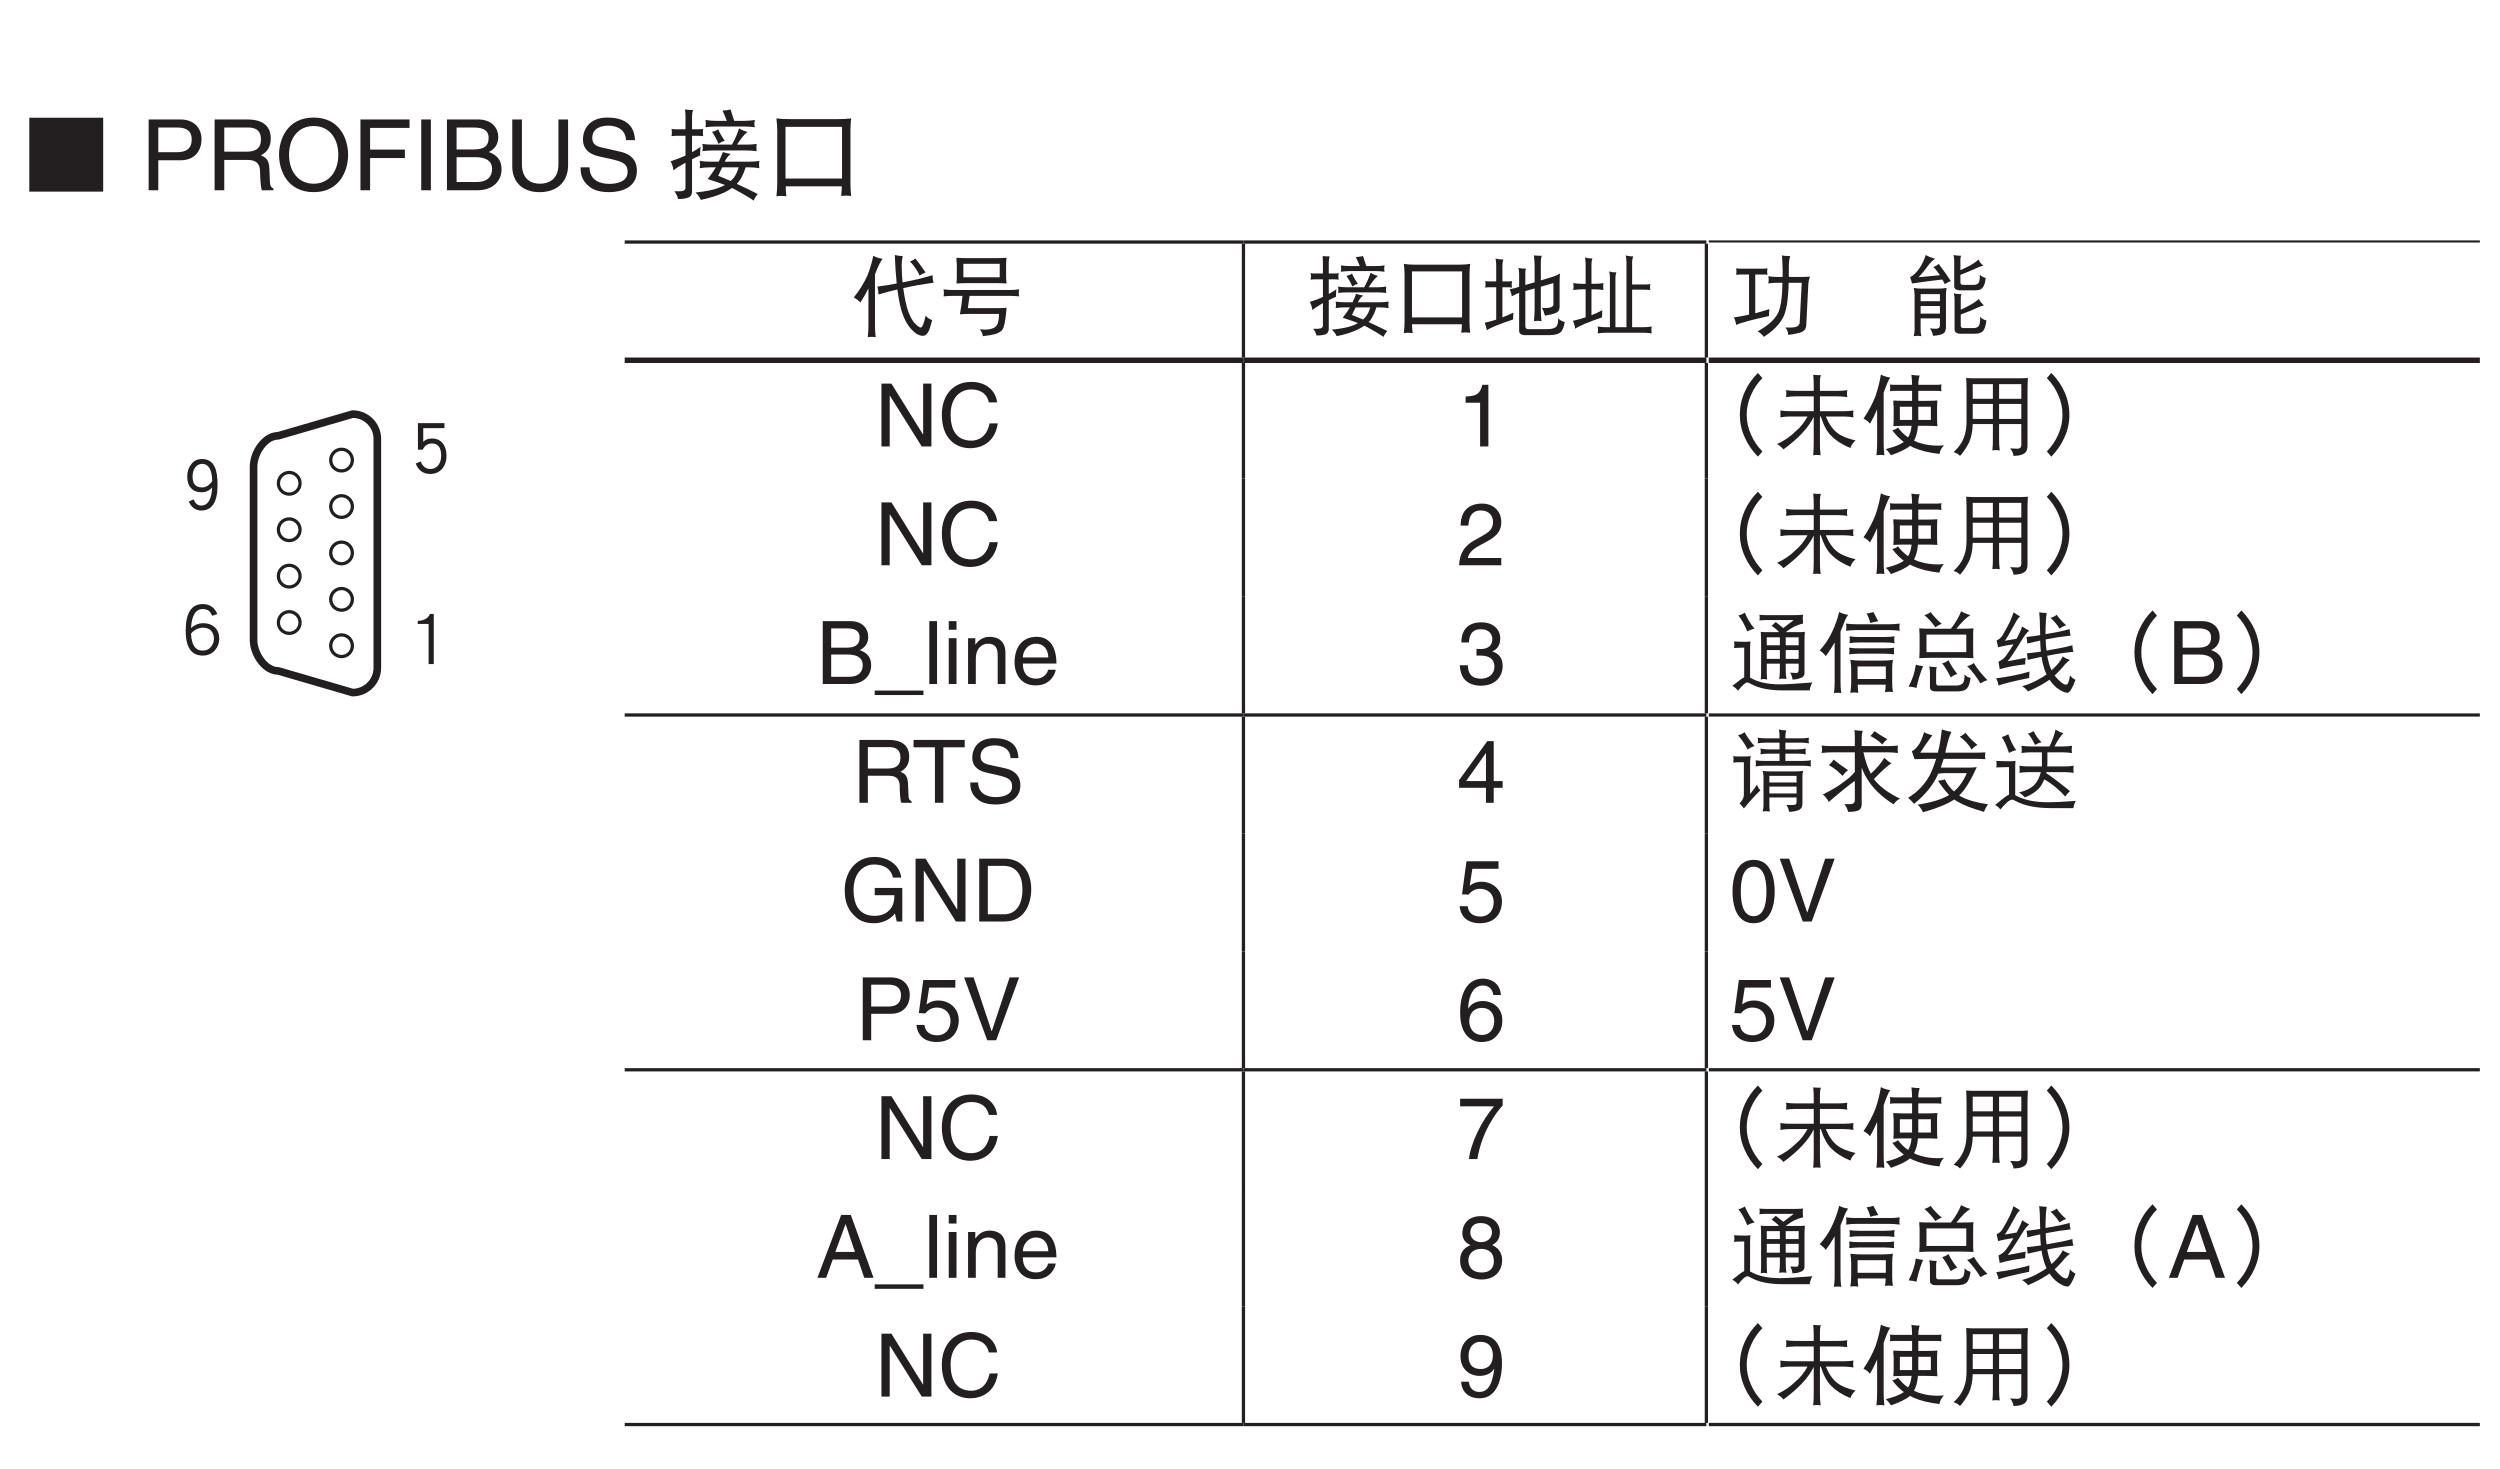 <?xml version="1.0" encoding="UTF-8"?>
<svg xmlns="http://www.w3.org/2000/svg" xmlns:xlink="http://www.w3.org/1999/xlink" width="226.77pt" height="133.23pt" viewBox="0 0 226.77 133.23" version="1.2">
<defs>
<g>
<symbol overflow="visible" id="glyph0-0">
<path style="stroke:none;" d=""/>
</symbol>
<symbol overflow="visible" id="glyph0-1">
<path style="stroke:none;" d="M 7.828 0.125 L 7.828 -6.578 L 1.125 -6.578 L 1.125 0.125 Z M 7.828 0.125 "/>
</symbol>
<symbol overflow="visible" id="glyph0-2">
<path style="stroke:none;" d="M 0.484 -5.562 C 0.5 -5.469 0.516 -5.359 0.516 -5.25 C 0.516 -5.141 0.5 -5.016 0.484 -4.906 C 0.625 -4.922 0.766 -4.938 0.906 -4.938 L 1.75 -4.938 L 1.75 -3.141 C 1.312 -2.953 0.875 -2.781 0.406 -2.625 C 0.562 -2.312 0.641 -2.031 0.656 -1.797 C 0.859 -1.984 1.234 -2.219 1.75 -2.5 L 1.75 -0.219 C 1.75 -0.016 1.562 0.094 1.219 0.094 L 0.734 0.094 C 0.906 0.281 1.016 0.516 1.078 0.797 C 1.484 0.797 1.797 0.75 2.016 0.656 C 2.234 0.578 2.344 0.391 2.344 0.094 L 2.344 -2.812 C 2.547 -2.922 2.797 -3.031 3.078 -3.156 C 3.078 -3.297 3.078 -3.547 3.109 -3.938 C 2.859 -3.75 2.594 -3.594 2.344 -3.453 L 2.344 -4.938 L 2.938 -4.938 C 3.078 -4.938 3.219 -4.922 3.359 -4.906 C 3.328 -5.016 3.328 -5.141 3.328 -5.25 C 3.328 -5.359 3.328 -5.469 3.359 -5.562 C 3.219 -5.547 3.078 -5.531 2.938 -5.531 L 2.344 -5.531 L 2.344 -6.688 C 2.344 -6.906 2.375 -7.109 2.438 -7.281 C 2.172 -7.281 1.938 -7.297 1.703 -7.328 C 1.734 -7.125 1.75 -6.938 1.75 -6.766 L 1.75 -5.531 L 0.906 -5.531 C 0.766 -5.531 0.625 -5.547 0.484 -5.562 Z M 5.844 -7.328 C 5.578 -7.266 5.344 -7.234 5.109 -7.219 C 5.234 -6.969 5.359 -6.656 5.5 -6.297 L 4.469 -6.297 C 4.172 -6.297 3.875 -6.328 3.562 -6.375 C 3.578 -6.266 3.594 -6.141 3.594 -6.031 C 3.594 -5.922 3.578 -5.812 3.562 -5.719 C 3.875 -5.75 4.172 -5.781 4.469 -5.781 L 7.125 -5.781 C 7.438 -5.781 7.734 -5.75 8.047 -5.719 C 8.016 -5.812 8 -5.922 8 -6.031 C 8 -6.141 8.016 -6.266 8.047 -6.375 C 7.734 -6.328 7.438 -6.297 7.125 -6.297 L 6.172 -6.297 C 6.047 -6.656 5.938 -7 5.844 -7.328 Z M 4.719 -5.531 C 4.562 -5.422 4.375 -5.344 4.156 -5.297 C 4.375 -4.984 4.578 -4.625 4.75 -4.203 C 4.922 -4.344 5.109 -4.438 5.312 -4.484 C 5.062 -4.844 4.859 -5.188 4.719 -5.531 Z M 6.609 -5.609 C 6.469 -5.141 6.25 -4.656 5.969 -4.141 L 4.188 -4.141 C 3.891 -4.141 3.578 -4.156 3.281 -4.203 C 3.297 -4.078 3.328 -3.969 3.328 -3.859 C 3.328 -3.75 3.297 -3.641 3.281 -3.547 C 3.578 -3.578 3.891 -3.609 4.188 -3.609 L 7.312 -3.609 C 7.609 -3.609 7.906 -3.578 8.203 -3.547 C 8.188 -3.641 8.188 -3.75 8.188 -3.859 C 8.188 -3.969 8.188 -4.078 8.203 -4.203 C 7.906 -4.156 7.609 -4.141 7.312 -4.141 L 6.422 -4.141 C 6.781 -4.688 7.094 -5.078 7.375 -5.297 C 7.156 -5.344 6.906 -5.438 6.609 -5.609 Z M 5.141 -3.469 C 5.016 -3.141 4.891 -2.844 4.766 -2.594 L 3.953 -2.594 C 3.641 -2.594 3.344 -2.609 3.031 -2.672 C 3.047 -2.547 3.078 -2.422 3.078 -2.312 C 3.078 -2.219 3.047 -2.109 3.031 -2 C 3.344 -2.047 3.641 -2.078 3.953 -2.078 L 4.5 -2.078 C 4.359 -1.828 4.125 -1.484 3.766 -1.016 C 4.359 -0.828 4.875 -0.656 5.328 -0.484 C 5.172 -0.391 5 -0.297 4.797 -0.234 C 4.297 -0.031 3.578 0.109 2.656 0.203 C 2.859 0.391 3.031 0.625 3.141 0.875 C 3.953 0.703 4.656 0.484 5.234 0.219 C 5.5 0.094 5.75 -0.047 5.969 -0.203 C 6.094 -0.156 6.203 -0.094 6.312 -0.031 C 7 0.344 7.531 0.656 7.938 0.938 C 8.016 0.719 8.141 0.531 8.312 0.344 C 7.672 0.016 7.031 -0.297 6.406 -0.578 C 6.516 -0.688 6.625 -0.828 6.719 -0.969 C 6.922 -1.297 7.078 -1.672 7.203 -2.078 L 7.547 -2.078 C 7.859 -2.078 8.156 -2.047 8.453 -2 C 8.438 -2.109 8.422 -2.219 8.422 -2.312 C 8.422 -2.422 8.438 -2.547 8.453 -2.672 C 8.156 -2.609 7.859 -2.594 7.547 -2.594 L 5.312 -2.594 C 5.312 -2.594 5.312 -2.609 5.328 -2.625 C 5.438 -2.875 5.609 -3.094 5.844 -3.297 C 5.547 -3.344 5.312 -3.406 5.141 -3.469 Z M 6.578 -2.078 C 6.453 -1.672 6.297 -1.328 6.094 -1.094 C 6.031 -1.016 5.938 -0.922 5.844 -0.844 C 5.469 -1 5.078 -1.156 4.719 -1.312 C 4.844 -1.578 4.969 -1.828 5.078 -2.078 Z M 6.578 -2.078 "/>
</symbol>
<symbol overflow="visible" id="glyph0-3">
<path style="stroke:none;" d="M 1.047 -6.516 C 1.094 -6.141 1.125 -5.766 1.125 -5.406 L 1.125 -0.641 C 1.125 -0.234 1.094 0.156 1.047 0.547 C 1.266 0.516 1.422 0.516 1.5 0.516 C 1.562 0.516 1.719 0.516 1.953 0.547 C 1.922 0.25 1.891 -0.047 1.891 -0.359 L 6.984 -0.359 C 6.969 -0.078 6.953 0.219 6.922 0.516 C 7.141 0.5 7.297 0.484 7.375 0.484 C 7.453 0.484 7.594 0.5 7.828 0.516 C 7.781 0.109 7.766 -0.281 7.766 -0.672 L 7.766 -5.406 C 7.766 -5.766 7.781 -6.141 7.828 -6.516 C 7.422 -6.469 7.016 -6.453 6.609 -6.453 L 2.266 -6.453 C 1.859 -6.453 1.453 -6.469 1.047 -6.516 Z M 1.875 -1.062 L 1.875 -5.75 L 7 -5.75 L 7 -1.062 Z M 1.875 -1.062 "/>
</symbol>
<symbol overflow="visible" id="glyph1-0">
<path style="stroke:none;" d="M 0 0 L 4.469 0 L 4.469 -6.266 L 0 -6.266 Z M 2.234 -3.531 L 0.719 -5.812 L 3.766 -5.812 Z M 2.5 -3.141 L 4.031 -5.422 L 4.031 -0.844 Z M 0.719 -0.453 L 2.234 -2.734 L 3.766 -0.453 Z M 0.453 -5.422 L 1.969 -3.141 L 0.453 -0.844 Z M 0.453 -5.422 "/>
</symbol>
<symbol overflow="visible" id="glyph1-1">
<path style="stroke:none;" d="M 1.641 -5.688 L 3.406 -5.688 C 4.125 -5.688 4.672 -5.422 4.672 -4.609 C 4.672 -3.75 4.141 -3.453 3.359 -3.453 L 1.641 -3.453 Z M 1.641 -2.719 L 3.656 -2.719 C 5.062 -2.719 5.562 -3.719 5.562 -4.625 C 5.562 -5.656 4.859 -6.422 3.656 -6.422 L 0.766 -6.422 L 0.766 0 L 1.641 0 Z M 1.641 -2.719 "/>
</symbol>
<symbol overflow="visible" id="glyph1-2">
<path style="stroke:none;" d="M 1.656 -2.75 L 3.766 -2.75 C 4.797 -2.75 4.906 -2.141 4.906 -1.609 C 4.906 -1.375 4.938 -0.391 5.062 0 L 6.125 0 L 6.125 -0.141 C 5.859 -0.297 5.812 -0.438 5.797 -0.781 L 5.75 -1.953 C 5.719 -2.844 5.344 -3.016 4.984 -3.156 C 5.391 -3.406 5.875 -3.75 5.875 -4.703 C 5.875 -6.062 4.812 -6.422 3.766 -6.422 L 0.781 -6.422 L 0.781 0 L 1.656 0 Z M 1.656 -5.688 L 3.828 -5.688 C 4.25 -5.688 4.984 -5.609 4.984 -4.609 C 4.984 -3.656 4.312 -3.5 3.672 -3.5 L 1.656 -3.5 Z M 1.656 -5.688 "/>
</symbol>
<symbol overflow="visible" id="glyph1-3">
<path style="stroke:none;" d="M 5.719 -3.219 C 5.719 -1.703 4.875 -0.594 3.484 -0.594 C 2.094 -0.594 1.25 -1.703 1.25 -3.219 C 1.25 -4.734 2.094 -5.828 3.484 -5.828 C 4.875 -5.828 5.719 -4.734 5.719 -3.219 Z M 6.609 -3.219 C 6.609 -4.609 5.875 -6.594 3.484 -6.594 C 1.078 -6.594 0.344 -4.609 0.344 -3.219 C 0.344 -1.828 1.078 0.172 3.484 0.172 C 5.875 0.172 6.609 -1.828 6.609 -3.219 Z M 6.609 -3.219 "/>
</symbol>
<symbol overflow="visible" id="glyph1-4">
<path style="stroke:none;" d="M 1.641 -2.922 L 4.797 -2.922 L 4.797 -3.688 L 1.641 -3.688 L 1.641 -5.656 L 5.219 -5.656 L 5.219 -6.422 L 0.766 -6.422 L 0.766 0 L 1.641 0 Z M 1.641 -2.922 "/>
</symbol>
<symbol overflow="visible" id="glyph1-5">
<path style="stroke:none;" d="M 1.688 -6.422 L 0.812 -6.422 L 0.812 0 L 1.688 0 Z M 1.688 -6.422 "/>
</symbol>
<symbol overflow="visible" id="glyph1-6">
<path style="stroke:none;" d="M 1.531 -5.688 L 3.109 -5.688 C 4.078 -5.688 4.438 -5.344 4.438 -4.75 C 4.438 -3.953 3.938 -3.703 3.094 -3.703 L 1.531 -3.703 Z M 0.656 0 L 3.422 0 C 4.859 0 5.609 -0.875 5.609 -1.891 C 5.609 -3 4.875 -3.297 4.453 -3.469 C 5.156 -3.797 5.312 -4.391 5.312 -4.812 C 5.312 -5.688 4.688 -6.422 3.484 -6.422 L 0.656 -6.422 Z M 1.531 -3 L 3.234 -3 C 3.953 -3 4.75 -2.812 4.75 -1.922 C 4.75 -1.203 4.281 -0.75 3.391 -0.75 L 1.531 -0.75 Z M 1.531 -3 "/>
</symbol>
<symbol overflow="visible" id="glyph1-7">
<path style="stroke:none;" d="M 4.891 -6.422 L 4.891 -2.359 C 4.891 -0.969 4 -0.594 3.203 -0.594 C 2.422 -0.594 1.578 -0.984 1.578 -2.375 L 1.578 -6.422 L 0.703 -6.422 L 0.703 -2.141 C 0.703 -0.938 1.453 0.172 3.172 0.172 C 4.938 0.172 5.766 -0.938 5.766 -2.25 L 5.766 -6.422 Z M 4.891 -6.422 "/>
</symbol>
<symbol overflow="visible" id="glyph1-8">
<path style="stroke:none;" d="M 5.375 -4.547 C 5.344 -5.25 5.109 -6.594 2.859 -6.594 C 1.312 -6.594 0.656 -5.609 0.656 -4.609 C 0.656 -3.484 1.609 -3.203 2.016 -3.094 L 3.344 -2.797 C 4.391 -2.547 4.703 -2.328 4.703 -1.656 C 4.703 -0.734 3.656 -0.578 3.031 -0.578 C 2.203 -0.578 1.25 -0.906 1.25 -2.078 L 0.438 -2.078 C 0.438 -1.484 0.547 -0.938 1.094 -0.453 C 1.375 -0.188 1.844 0.172 3.031 0.172 C 4.141 0.172 5.547 -0.25 5.547 -1.766 C 5.547 -2.797 4.922 -3.297 4.094 -3.484 L 2.25 -3.906 C 1.875 -4 1.5 -4.188 1.5 -4.734 C 1.5 -5.703 2.422 -5.859 2.969 -5.859 C 3.688 -5.859 4.516 -5.547 4.562 -4.547 Z M 5.375 -4.547 "/>
</symbol>
<symbol overflow="visible" id="glyph2-0">
<path style="stroke:none;" d=""/>
</symbol>
<symbol overflow="visible" id="glyph2-1">
<path style="stroke:none;" d="M 2.078 -6.531 C 1.953 -5.906 1.781 -5.297 1.531 -4.703 C 1.234 -4.047 0.828 -3.391 0.312 -2.75 C 0.578 -2.594 0.781 -2.438 0.906 -2.281 C 1.172 -2.688 1.422 -3.125 1.641 -3.562 L 1.641 -0.281 C 1.641 0.094 1.625 0.484 1.578 0.859 C 1.688 0.828 1.812 0.828 1.922 0.828 C 2.047 0.828 2.172 0.828 2.297 0.859 C 2.25 0.484 2.234 0.094 2.234 -0.281 L 2.234 -4.859 C 2.234 -4.875 2.25 -4.891 2.266 -4.922 C 2.516 -5.578 2.734 -6.016 2.922 -6.25 C 2.547 -6.312 2.266 -6.406 2.078 -6.531 Z M 7.453 -4.766 C 6.688 -4.531 5.859 -4.328 4.938 -4.156 C 4.875 -4.141 4.797 -4.125 4.734 -4.125 C 4.688 -4.625 4.656 -5.156 4.656 -5.688 C 4.656 -5.953 4.688 -6.234 4.75 -6.5 C 4.562 -6.5 4.312 -6.531 4.031 -6.594 C 4.062 -5.688 4.125 -4.828 4.203 -4.016 C 3.688 -3.906 3.094 -3.812 2.453 -3.734 C 2.516 -3.516 2.547 -3.281 2.547 -3.016 C 3.125 -3.188 3.688 -3.344 4.266 -3.469 C 4.375 -2.641 4.5 -2 4.641 -1.547 C 4.922 -0.594 5.359 0.078 5.953 0.516 C 6.156 0.656 6.375 0.734 6.578 0.734 C 6.766 0.734 6.922 0.625 7.062 0.391 C 7.172 0.203 7.281 -0.156 7.422 -0.688 C 7.172 -0.781 6.969 -0.922 6.828 -1.094 C 6.672 -0.359 6.516 -0.016 6.391 -0.016 C 6.281 -0.016 6.078 -0.156 5.797 -0.453 C 5.438 -0.906 5.172 -1.547 5 -2.406 C 4.922 -2.797 4.844 -3.188 4.797 -3.594 C 5.672 -3.797 6.594 -3.953 7.547 -4.078 C 7.484 -4.297 7.453 -4.531 7.453 -4.766 Z M 5.906 -6.281 C 5.766 -6.172 5.594 -6.078 5.406 -6 C 5.594 -5.828 5.781 -5.594 5.953 -5.328 C 6.109 -5.094 6.219 -4.891 6.281 -4.734 C 6.5 -4.875 6.688 -4.969 6.828 -5.016 C 6.75 -5.125 6.672 -5.234 6.578 -5.359 C 6.453 -5.547 6.312 -5.75 6.125 -5.984 C 6.016 -6.109 5.938 -6.219 5.906 -6.281 Z M 5.906 -6.281 "/>
</symbol>
<symbol overflow="visible" id="glyph2-2">
<path style="stroke:none;" d="M 1.672 -6.344 C 1.672 -6.156 1.672 -5.969 1.703 -5.797 L 1.703 -4.641 C 1.703 -4.438 1.688 -4.219 1.672 -4.016 C 2.016 -4.031 2.359 -4.047 2.703 -4.047 L 5.188 -4.047 C 5.516 -4.047 5.859 -4.031 6.219 -4.016 C 6.188 -4.219 6.172 -4.438 6.172 -4.641 L 6.172 -5.797 C 6.172 -5.969 6.188 -6.156 6.219 -6.344 C 5.859 -6.328 5.516 -6.312 5.188 -6.312 L 2.703 -6.312 C 2.359 -6.312 2.016 -6.328 1.672 -6.344 Z M 5.594 -4.578 L 2.297 -4.578 L 2.297 -5.797 L 5.594 -5.797 Z M 0.5 -3.484 C 0.516 -3.375 0.531 -3.266 0.531 -3.156 C 0.531 -3.031 0.516 -2.938 0.5 -2.844 C 0.797 -2.875 1.094 -2.891 1.391 -2.891 L 2.219 -2.891 C 2.172 -2.375 2.094 -1.812 1.984 -1.219 C 2.219 -1.234 2.453 -1.25 2.703 -1.25 L 5.531 -1.25 C 5.531 -0.656 5.422 -0.266 5.219 -0.094 C 4.984 0.094 4.656 0.172 4.219 0.172 C 4.125 0.172 3.984 0.156 3.781 0.141 C 3.938 0.328 4.047 0.547 4.062 0.766 C 4.484 0.719 4.875 0.656 5.219 0.562 C 5.453 0.484 5.641 0.375 5.766 0.266 C 5.984 0.078 6.125 -0.625 6.219 -1.812 C 6.016 -1.797 5.812 -1.781 5.625 -1.781 L 2.703 -1.781 L 2.859 -2.891 L 6.453 -2.891 C 6.766 -2.891 7.047 -2.875 7.359 -2.844 C 7.328 -2.938 7.328 -3.031 7.328 -3.156 C 7.328 -3.266 7.328 -3.375 7.359 -3.484 C 7.047 -3.438 6.766 -3.422 6.453 -3.422 L 1.391 -3.422 C 1.094 -3.422 0.797 -3.438 0.5 -3.484 Z M 0.5 -3.484 "/>
</symbol>
<symbol overflow="visible" id="glyph2-3">
<path style="stroke:none;" d="M 0.422 -4.953 C 0.453 -4.844 0.469 -4.766 0.469 -4.672 C 0.469 -4.562 0.453 -4.469 0.422 -4.359 C 0.562 -4.375 0.672 -4.391 0.797 -4.391 L 1.547 -4.391 L 1.547 -2.797 C 1.172 -2.609 0.781 -2.469 0.359 -2.344 C 0.5 -2.047 0.578 -1.812 0.594 -1.594 C 0.766 -1.766 1.094 -1.969 1.547 -2.234 L 1.547 -0.203 C 1.547 -0.016 1.391 0.094 1.078 0.094 L 0.656 0.094 C 0.797 0.25 0.906 0.453 0.969 0.703 C 1.312 0.703 1.594 0.672 1.797 0.594 C 1.984 0.516 2.078 0.344 2.078 0.094 L 2.078 -2.5 C 2.266 -2.594 2.484 -2.703 2.734 -2.812 C 2.734 -2.922 2.734 -3.156 2.766 -3.484 C 2.531 -3.328 2.312 -3.188 2.078 -3.062 L 2.078 -4.391 L 2.609 -4.391 C 2.734 -4.391 2.859 -4.375 2.984 -4.359 C 2.953 -4.469 2.953 -4.562 2.953 -4.672 C 2.953 -4.766 2.953 -4.844 2.984 -4.953 C 2.859 -4.922 2.734 -4.922 2.609 -4.922 L 2.078 -4.922 L 2.078 -5.938 C 2.078 -6.141 2.109 -6.312 2.172 -6.469 C 1.938 -6.469 1.719 -6.484 1.516 -6.5 C 1.531 -6.328 1.547 -6.156 1.547 -6 L 1.547 -4.922 L 0.797 -4.922 C 0.672 -4.922 0.562 -4.922 0.422 -4.953 Z M 5.188 -6.5 C 4.953 -6.453 4.734 -6.422 4.531 -6.406 C 4.641 -6.188 4.766 -5.922 4.891 -5.594 L 3.984 -5.594 C 3.703 -5.594 3.438 -5.609 3.172 -5.656 C 3.188 -5.562 3.203 -5.453 3.203 -5.359 C 3.203 -5.25 3.188 -5.156 3.172 -5.078 C 3.438 -5.109 3.703 -5.141 3.984 -5.141 L 6.328 -5.141 C 6.594 -5.141 6.875 -5.109 7.141 -5.078 C 7.125 -5.156 7.109 -5.25 7.109 -5.359 C 7.109 -5.453 7.125 -5.562 7.141 -5.656 C 6.875 -5.609 6.594 -5.594 6.328 -5.594 L 5.484 -5.594 C 5.375 -5.922 5.266 -6.219 5.188 -6.5 Z M 4.188 -4.922 C 4.062 -4.812 3.891 -4.75 3.688 -4.703 C 3.875 -4.422 4.062 -4.109 4.219 -3.734 C 4.375 -3.859 4.547 -3.938 4.719 -3.984 C 4.5 -4.297 4.312 -4.609 4.188 -4.922 Z M 5.875 -4.984 C 5.734 -4.578 5.547 -4.141 5.297 -3.672 L 3.719 -3.672 C 3.453 -3.672 3.188 -3.688 2.922 -3.734 C 2.938 -3.625 2.953 -3.516 2.953 -3.422 C 2.953 -3.328 2.938 -3.234 2.922 -3.156 C 3.188 -3.188 3.453 -3.203 3.719 -3.203 L 6.484 -3.203 C 6.766 -3.203 7.016 -3.188 7.297 -3.156 C 7.281 -3.234 7.266 -3.328 7.266 -3.422 C 7.266 -3.516 7.281 -3.625 7.297 -3.734 C 7.016 -3.688 6.766 -3.672 6.484 -3.672 L 5.703 -3.672 C 6.016 -4.172 6.297 -4.516 6.547 -4.703 C 6.359 -4.734 6.125 -4.828 5.875 -4.984 Z M 4.562 -3.078 C 4.453 -2.781 4.344 -2.531 4.234 -2.312 L 3.5 -2.312 C 3.234 -2.312 2.969 -2.328 2.703 -2.375 C 2.719 -2.266 2.734 -2.156 2.734 -2.062 C 2.734 -1.969 2.719 -1.875 2.703 -1.781 C 2.969 -1.828 3.234 -1.844 3.5 -1.844 L 4 -1.844 C 3.875 -1.625 3.656 -1.312 3.344 -0.906 C 3.875 -0.734 4.328 -0.578 4.734 -0.422 C 4.594 -0.344 4.438 -0.266 4.266 -0.203 C 3.812 -0.031 3.188 0.094 2.359 0.172 C 2.547 0.344 2.703 0.547 2.797 0.766 C 3.516 0.625 4.141 0.422 4.656 0.188 C 4.891 0.078 5.109 -0.047 5.312 -0.188 C 5.406 -0.141 5.516 -0.078 5.609 -0.031 C 6.219 0.297 6.703 0.594 7.047 0.828 C 7.125 0.641 7.234 0.469 7.391 0.297 C 6.812 0.016 6.25 -0.266 5.688 -0.516 C 5.797 -0.609 5.891 -0.734 5.969 -0.859 C 6.141 -1.156 6.297 -1.484 6.391 -1.844 L 6.703 -1.844 C 6.969 -1.844 7.25 -1.828 7.516 -1.781 C 7.484 -1.875 7.484 -1.969 7.484 -2.062 C 7.484 -2.156 7.484 -2.266 7.516 -2.375 C 7.25 -2.328 6.969 -2.312 6.703 -2.312 L 4.719 -2.312 C 4.719 -2.312 4.719 -2.312 4.734 -2.328 C 4.828 -2.547 4.984 -2.75 5.188 -2.922 C 4.938 -2.969 4.719 -3.016 4.562 -3.078 Z M 5.844 -1.844 C 5.734 -1.484 5.594 -1.188 5.422 -0.984 C 5.359 -0.906 5.266 -0.812 5.188 -0.75 C 4.844 -0.891 4.516 -1.031 4.188 -1.156 C 4.297 -1.406 4.406 -1.625 4.516 -1.844 Z M 5.844 -1.844 "/>
</symbol>
<symbol overflow="visible" id="glyph2-4">
<path style="stroke:none;" d="M 0.938 -5.797 C 0.969 -5.453 1 -5.125 1 -4.797 L 1 -0.562 C 1 -0.219 0.969 0.141 0.938 0.484 C 1.125 0.469 1.266 0.453 1.328 0.453 C 1.391 0.453 1.531 0.469 1.734 0.484 C 1.703 0.219 1.672 -0.047 1.672 -0.312 L 6.203 -0.312 C 6.203 -0.062 6.172 0.188 6.141 0.453 C 6.344 0.438 6.484 0.422 6.547 0.422 C 6.609 0.422 6.75 0.438 6.953 0.453 C 6.906 0.109 6.891 -0.25 6.891 -0.594 L 6.891 -4.797 C 6.891 -5.125 6.906 -5.453 6.953 -5.797 C 6.594 -5.734 6.234 -5.719 5.875 -5.719 L 2.016 -5.719 C 1.641 -5.719 1.281 -5.734 0.938 -5.797 Z M 1.672 -0.938 L 1.672 -5.109 L 6.219 -5.109 L 6.219 -0.938 Z M 1.672 -0.938 "/>
</symbol>
<symbol overflow="visible" id="glyph2-5">
<path style="stroke:none;" d="M 0.359 -4.234 C 0.375 -4.141 0.391 -4.047 0.391 -3.953 C 0.391 -3.844 0.375 -3.75 0.359 -3.641 C 0.5 -3.656 0.609 -3.672 0.734 -3.672 L 1.359 -3.672 L 1.359 -0.734 C 1.031 -0.625 0.672 -0.531 0.312 -0.453 C 0.422 -0.188 0.484 0.047 0.5 0.234 C 0.828 0 1.625 -0.328 2.891 -0.75 C 2.891 -0.859 2.891 -1.078 2.922 -1.375 C 2.594 -1.219 2.266 -1.062 1.922 -0.938 L 1.922 -3.672 L 2.422 -3.672 C 2.547 -3.672 2.672 -3.656 2.797 -3.641 C 2.766 -3.75 2.766 -3.844 2.766 -3.953 C 2.766 -4.047 2.766 -4.141 2.797 -4.234 C 2.672 -4.203 2.547 -4.203 2.422 -4.203 L 1.922 -4.203 L 1.922 -5.656 C 1.922 -5.891 1.953 -6.062 2.016 -6.188 C 1.734 -6.188 1.5 -6.219 1.297 -6.281 C 1.344 -6.078 1.359 -5.875 1.359 -5.656 L 1.359 -4.203 L 0.734 -4.203 C 0.609 -4.203 0.5 -4.203 0.359 -4.234 Z M 7.141 -4.922 C 6.906 -4.766 6.656 -4.672 6.391 -4.594 L 5.406 -4.297 L 5.406 -5.969 C 5.406 -6.203 5.438 -6.391 5.5 -6.531 C 5.203 -6.531 4.969 -6.531 4.781 -6.562 C 4.812 -6.25 4.844 -5.938 4.844 -5.625 L 4.844 -4.125 L 4 -3.875 L 4 -5.016 C 4 -5.141 4.016 -5.25 4.062 -5.359 C 3.828 -5.359 3.609 -5.375 3.375 -5.422 C 3.422 -5.219 3.438 -5.047 3.438 -4.844 L 3.438 -3.719 L 3.109 -3.609 C 3 -3.578 2.828 -3.547 2.578 -3.484 C 2.688 -3.25 2.75 -3.031 2.766 -2.844 C 3.016 -2.984 3.25 -3.094 3.422 -3.156 L 3.438 -3.172 L 3.438 0.266 C 3.438 0.547 3.641 0.672 4 0.672 L 6.172 0.672 C 6.703 0.672 7.047 0.562 7.25 0.359 C 7.391 0.188 7.5 -0.094 7.578 -0.516 C 7.312 -0.578 7.109 -0.703 6.984 -0.875 C 6.984 -0.422 6.906 -0.156 6.766 -0.062 C 6.609 0.062 6.359 0.125 6.016 0.125 L 4.219 0.125 C 4.078 0.125 4 0.031 4 -0.172 L 4 -3.328 L 4.844 -3.562 L 4.844 -1.688 C 4.844 -1.312 4.812 -0.969 4.781 -0.594 C 4.891 -0.609 5.016 -0.625 5.125 -0.625 C 5.234 -0.625 5.359 -0.609 5.469 -0.594 C 5.422 -0.969 5.406 -1.312 5.406 -1.688 L 5.406 -3.719 L 6.547 -4.047 L 6.547 -2.125 C 6.547 -1.906 6.312 -1.797 5.844 -1.781 C 5.766 -1.781 5.656 -1.797 5.5 -1.812 C 5.609 -1.625 5.703 -1.391 5.781 -1.094 C 6.25 -1.172 6.609 -1.266 6.875 -1.391 C 7.031 -1.5 7.109 -1.656 7.109 -1.906 L 7.109 -4.141 C 7.109 -4.391 7.125 -4.656 7.141 -4.922 Z M 7.141 -4.922 "/>
</symbol>
<symbol overflow="visible" id="glyph2-6">
<path style="stroke:none;" d="M 0.391 -4.047 C 0.406 -3.938 0.422 -3.828 0.422 -3.734 C 0.422 -3.625 0.406 -3.516 0.391 -3.422 C 0.688 -3.469 0.984 -3.484 1.266 -3.484 L 1.516 -3.484 L 1.516 -0.953 C 1.156 -0.828 0.766 -0.719 0.359 -0.625 C 0.484 -0.359 0.547 -0.125 0.562 0.094 C 0.906 -0.156 1.719 -0.5 3 -0.938 C 3 -1.062 3.016 -1.266 3.031 -1.594 C 2.719 -1.422 2.391 -1.266 2.047 -1.141 L 2.047 -3.484 L 2.266 -3.484 C 2.547 -3.484 2.844 -3.469 3.141 -3.422 C 3.109 -3.516 3.109 -3.625 3.109 -3.734 C 3.109 -3.828 3.109 -3.938 3.141 -4.047 C 2.844 -4 2.547 -3.984 2.266 -3.984 L 2.047 -3.984 L 2.047 -5.797 C 2.047 -6 2.078 -6.156 2.141 -6.281 C 1.875 -6.281 1.641 -6.312 1.453 -6.375 C 1.5 -6.172 1.516 -5.984 1.516 -5.797 L 1.516 -3.984 L 1.266 -3.984 C 0.984 -3.984 0.688 -4 0.391 -4.047 Z M 5.156 -6.562 C 5.188 -6.359 5.219 -6.156 5.219 -5.969 L 5.219 -0.047 L 4.219 -0.047 L 4.219 -4.547 C 4.219 -4.734 4.25 -4.891 4.312 -5.016 C 4.062 -5.016 3.844 -5.047 3.656 -5.109 C 3.703 -4.922 3.719 -4.734 3.719 -4.547 L 3.719 -0.047 L 3.469 -0.047 C 3.188 -0.047 2.891 -0.062 2.609 -0.109 C 2.625 0 2.641 0.109 2.641 0.203 C 2.641 0.312 2.625 0.406 2.609 0.516 C 2.891 0.469 3.188 0.453 3.469 0.453 L 6.641 0.453 C 6.922 0.453 7.219 0.469 7.516 0.516 C 7.484 0.406 7.484 0.312 7.484 0.203 C 7.484 0.109 7.484 0 7.516 -0.109 C 7.219 -0.062 6.922 -0.047 6.641 -0.047 L 5.734 -0.047 L 5.734 -3.453 L 6.672 -3.453 C 6.969 -3.453 7.219 -3.438 7.391 -3.422 C 7.359 -3.5 7.359 -3.594 7.359 -3.703 C 7.359 -3.781 7.359 -3.859 7.391 -3.953 C 7.141 -3.922 6.891 -3.922 6.672 -3.922 L 5.734 -3.922 L 5.734 -5.969 C 5.734 -6.172 5.781 -6.344 5.844 -6.469 C 5.562 -6.469 5.344 -6.5 5.156 -6.562 Z M 5.156 -6.562 "/>
</symbol>
<symbol overflow="visible" id="glyph2-7">
<path style="stroke:none;" d="M 0.625 -5.391 C 0.641 -5.281 0.656 -5.188 0.656 -5.109 C 0.656 -5 0.641 -4.891 0.625 -4.797 C 0.734 -4.812 0.859 -4.828 1 -4.828 L 1.797 -4.828 L 1.797 -1.188 C 1.359 -1.094 0.906 -1 0.422 -0.938 C 0.547 -0.672 0.609 -0.453 0.625 -0.25 C 1.047 -0.453 2.047 -0.719 3.609 -1.062 C 3.609 -1.172 3.609 -1.391 3.641 -1.688 C 3.219 -1.547 2.797 -1.438 2.359 -1.312 L 2.359 -4.828 L 3.109 -4.828 C 3.234 -4.828 3.344 -4.812 3.469 -4.797 C 3.453 -4.891 3.438 -5 3.438 -5.109 C 3.438 -5.188 3.453 -5.281 3.469 -5.391 C 3.344 -5.359 3.234 -5.359 3.109 -5.359 L 1 -5.359 C 0.859 -5.359 0.734 -5.359 0.625 -5.391 Z M 3.547 -4.672 C 3.562 -4.562 3.578 -4.469 3.578 -4.359 C 3.578 -4.25 3.562 -4.125 3.547 -4.016 C 3.812 -4.062 4.078 -4.078 4.344 -4.078 L 4.828 -4.078 C 4.812 -2.781 4.672 -1.859 4.438 -1.359 C 4.141 -0.75 3.516 -0.188 2.578 0.328 C 2.797 0.453 2.984 0.609 3.141 0.828 C 3.969 0.297 4.562 -0.297 4.906 -0.969 C 5.203 -1.578 5.359 -2.609 5.391 -4.078 L 6.578 -4.078 L 6.391 -0.484 C 6.391 -0.375 6.344 -0.281 6.266 -0.188 C 6.109 -0.062 5.875 -0.016 5.531 -0.016 L 5.094 -0.016 C 5.25 0.172 5.344 0.375 5.344 0.641 C 5.625 0.625 5.984 0.562 6.406 0.453 C 6.766 0.344 6.953 0.141 6.984 -0.172 L 7.172 -3.891 C 7.188 -4.156 7.234 -4.391 7.328 -4.641 C 7.078 -4.609 6.812 -4.609 6.547 -4.609 L 5.406 -4.609 L 5.406 -5.531 C 5.406 -5.891 5.438 -6.219 5.531 -6.5 C 5.219 -6.5 4.969 -6.516 4.781 -6.562 C 4.812 -6.078 4.844 -5.656 4.844 -5.266 L 4.844 -4.609 L 4.344 -4.609 C 4.078 -4.609 3.812 -4.625 3.547 -4.672 Z M 3.547 -4.672 "/>
</symbol>
<symbol overflow="visible" id="glyph2-8">
<path style="stroke:none;" d="M 1.922 -6.594 C 1.75 -6.109 1.578 -5.734 1.391 -5.469 C 1.141 -5.062 0.828 -4.766 0.5 -4.578 C 0.578 -4.375 0.625 -4.203 0.672 -4.016 C 1.547 -4.141 2.453 -4.266 3.422 -4.375 C 3.516 -4.219 3.594 -4.078 3.641 -3.953 C 3.859 -4.094 4.047 -4.188 4.188 -4.234 C 4.094 -4.359 4 -4.516 3.906 -4.656 C 3.766 -4.891 3.578 -5.125 3.359 -5.422 C 3.234 -5.578 3.156 -5.688 3.109 -5.797 C 2.969 -5.672 2.797 -5.578 2.609 -5.516 C 2.812 -5.312 3 -5.062 3.203 -4.766 C 2.688 -4.719 2.047 -4.656 1.266 -4.578 C 1.594 -4.922 1.875 -5.266 2.125 -5.625 C 2.328 -5.906 2.547 -6.109 2.766 -6.25 C 2.453 -6.344 2.172 -6.453 1.922 -6.594 Z M 0.828 -3.609 C 0.875 -3.391 0.906 -3.172 0.906 -2.953 L 0.906 0.172 C 0.906 0.359 0.875 0.562 0.828 0.766 C 0.953 0.75 1.062 0.734 1.172 0.734 C 1.281 0.734 1.406 0.75 1.516 0.766 C 1.469 0.562 1.453 0.359 1.453 0.172 L 1.453 -0.844 L 3.203 -0.844 L 3.203 -0.25 C 3.203 -0.109 3.172 -0.031 3.125 0 C 3.062 0.062 2.953 0.094 2.797 0.094 C 2.719 0.094 2.547 0.078 2.297 0.062 C 2.438 0.25 2.531 0.484 2.578 0.734 C 3.109 0.703 3.438 0.609 3.594 0.453 C 3.703 0.359 3.75 0.172 3.75 -0.109 L 3.75 -2.953 C 3.75 -3.172 3.766 -3.391 3.812 -3.609 C 3.531 -3.562 3.25 -3.547 2.984 -3.547 L 1.578 -3.547 C 1.328 -3.547 1.078 -3.562 0.828 -3.609 Z M 1.453 -1.281 L 1.453 -1.969 L 3.203 -1.969 L 3.203 -1.281 Z M 1.453 -2.406 L 1.453 -3.047 L 3.203 -3.047 L 3.203 -2.406 Z M 4.438 -6.594 C 4.484 -6.406 4.5 -6.219 4.5 -6.031 L 4.5 -3.766 C 4.5 -3.516 4.688 -3.391 5.062 -3.391 L 6.391 -3.391 C 6.75 -3.391 7 -3.484 7.125 -3.703 C 7.234 -3.859 7.312 -4.125 7.359 -4.516 C 7.125 -4.578 6.938 -4.672 6.828 -4.828 C 6.828 -4.406 6.781 -4.156 6.703 -4.062 C 6.609 -3.938 6.469 -3.891 6.281 -3.891 L 5.281 -3.891 C 5.125 -3.891 5.062 -3.969 5.062 -4.141 L 5.062 -4.797 C 5.594 -5 6.125 -5.219 6.656 -5.469 C 6.875 -5.562 7.047 -5.609 7.141 -5.625 C 6.953 -5.781 6.812 -5.953 6.703 -6.188 C 6.453 -5.953 6.141 -5.75 5.781 -5.562 C 5.531 -5.438 5.297 -5.328 5.062 -5.219 L 5.062 -6.188 C 5.062 -6.312 5.078 -6.422 5.125 -6.531 C 4.891 -6.531 4.656 -6.547 4.438 -6.594 Z M 4.469 -3.125 C 4.516 -2.922 4.531 -2.75 4.531 -2.547 L 4.531 0.141 C 4.531 0.406 4.719 0.547 5.094 0.547 L 6.359 0.547 C 6.766 0.547 7.016 0.438 7.172 0.219 C 7.281 0.047 7.359 -0.234 7.422 -0.656 C 7.172 -0.719 6.984 -0.844 6.859 -1 C 6.859 -0.547 6.812 -0.266 6.719 -0.156 C 6.625 -0.031 6.469 0.031 6.25 0.031 L 5.312 0.031 C 5.156 0.031 5.094 -0.062 5.094 -0.219 L 5.094 -1.203 C 5.625 -1.391 6.172 -1.609 6.703 -1.859 C 6.938 -1.953 7.109 -2.016 7.203 -2.031 C 7.016 -2.172 6.859 -2.375 6.734 -2.609 C 6.484 -2.391 6.172 -2.172 5.797 -1.984 C 5.562 -1.859 5.328 -1.734 5.094 -1.641 L 5.094 -2.719 C 5.094 -2.844 5.109 -2.953 5.156 -3.047 C 4.922 -3.047 4.688 -3.062 4.469 -3.125 Z M 4.469 -3.125 "/>
</symbol>
<symbol overflow="visible" id="glyph2-9">
<path style="stroke:none;" d="M 6.984 0.453 C 6.547 0 6.203 -0.5 5.953 -1.078 C 5.688 -1.656 5.562 -2.266 5.562 -2.875 C 5.562 -3.484 5.688 -4.094 5.953 -4.672 C 6.203 -5.25 6.547 -5.766 6.984 -6.203 L 6.578 -6.672 C 6.062 -6.156 5.656 -5.578 5.375 -4.938 C 5.078 -4.266 4.938 -3.578 4.938 -2.875 C 4.938 -2.172 5.078 -1.5 5.375 -0.844 C 5.656 -0.188 6.062 0.391 6.578 0.922 Z M 6.984 0.453 "/>
</symbol>
<symbol overflow="visible" id="glyph2-10">
<path style="stroke:none;" d="M 1.172 -5.109 C 1.188 -5 1.203 -4.891 1.203 -4.797 C 1.203 -4.688 1.188 -4.578 1.172 -4.484 C 1.469 -4.516 1.75 -4.547 2.047 -4.547 L 3.688 -4.547 L 3.688 -3.203 L 1.516 -3.203 C 1.219 -3.203 0.938 -3.219 0.656 -3.266 C 0.672 -3.172 0.672 -3.062 0.672 -2.953 C 0.672 -2.859 0.672 -2.75 0.656 -2.641 C 0.938 -2.688 1.219 -2.719 1.516 -2.719 L 3.125 -2.719 C 2.828 -2.188 2.484 -1.734 2.062 -1.391 C 1.578 -0.906 1.016 -0.516 0.359 -0.219 C 0.625 -0.062 0.812 0.094 0.938 0.266 C 2.281 -0.719 3.203 -1.688 3.688 -2.688 L 3.688 -0.281 C 3.688 0.078 3.672 0.422 3.641 0.797 C 3.75 0.781 3.859 0.766 3.984 0.766 C 4.094 0.766 4.203 0.781 4.312 0.797 C 4.266 0.422 4.25 0.078 4.25 -0.281 L 4.25 -2.719 L 4.328 -2.719 C 4.594 -1.891 4.922 -1.281 5.328 -0.922 C 5.703 -0.531 6.266 -0.172 7.016 0.141 C 7.094 -0.125 7.25 -0.344 7.484 -0.547 C 6.75 -0.719 6.203 -0.938 5.844 -1.219 C 5.438 -1.516 5.078 -2.016 4.781 -2.719 L 6.422 -2.719 C 6.719 -2.719 7 -2.688 7.297 -2.641 C 7.281 -2.75 7.266 -2.859 7.266 -2.953 C 7.266 -3.062 7.281 -3.172 7.297 -3.266 C 7 -3.219 6.719 -3.203 6.422 -3.203 L 4.25 -3.203 L 4.25 -4.547 L 5.875 -4.547 C 6.156 -4.547 6.438 -4.516 6.734 -4.484 C 6.719 -4.578 6.703 -4.688 6.703 -4.797 C 6.703 -4.891 6.719 -5 6.734 -5.109 C 6.438 -5.062 6.156 -5.047 5.875 -5.047 L 4.25 -5.047 L 4.25 -5.906 C 4.25 -6.125 4.281 -6.328 4.344 -6.469 C 4.062 -6.469 3.828 -6.484 3.641 -6.5 C 3.672 -6.188 3.688 -5.875 3.688 -5.562 L 3.688 -5.047 L 2.047 -5.047 C 1.75 -5.047 1.469 -5.062 1.172 -5.109 Z M 1.172 -5.109 "/>
</symbol>
<symbol overflow="visible" id="glyph2-11">
<path style="stroke:none;" d="M 1.828 -6.531 C 1.719 -5.875 1.562 -5.234 1.344 -4.594 C 1.078 -3.906 0.719 -3.219 0.25 -2.531 C 0.516 -2.391 0.719 -2.234 0.828 -2.062 C 1.078 -2.469 1.281 -2.906 1.484 -3.359 L 1.484 -0.344 C 1.484 0.031 1.469 0.406 1.422 0.797 C 1.531 0.781 1.656 0.766 1.766 0.766 C 1.891 0.766 2.016 0.781 2.141 0.797 C 2.094 0.406 2.078 0.031 2.078 -0.344 L 2.078 -4.875 C 2.312 -5.547 2.5 -6.016 2.672 -6.25 C 2.297 -6.312 2.016 -6.406 1.828 -6.531 Z M 2.641 -5.625 C 2.656 -5.531 2.672 -5.422 2.672 -5.328 C 2.672 -5.219 2.656 -5.109 2.641 -5.016 C 2.766 -5.031 2.906 -5.047 3.031 -5.047 L 4.656 -5.047 L 4.656 -4.141 L 3.906 -4.141 C 3.594 -4.141 3.266 -4.156 2.953 -4.172 C 2.953 -3.984 2.953 -3.797 2.984 -3.609 L 2.984 -2.438 C 2.984 -2.234 2.969 -2.031 2.953 -1.844 C 3.266 -1.859 3.594 -1.875 3.906 -1.875 L 4.609 -1.875 C 4.562 -1.438 4.469 -1.094 4.297 -0.828 C 4.266 -0.844 4.234 -0.859 4.203 -0.891 C 3.891 -1.109 3.625 -1.391 3.375 -1.719 C 3.266 -1.609 3.094 -1.531 2.859 -1.469 C 3.188 -1.031 3.547 -0.672 3.906 -0.406 C 3.578 -0.172 3.031 0.047 2.266 0.234 C 2.438 0.375 2.594 0.562 2.734 0.797 C 3.547 0.516 4.125 0.234 4.469 -0.062 C 4.547 -0.016 4.641 0.031 4.734 0.078 C 5.406 0.375 6.219 0.578 7.141 0.672 C 7.188 0.375 7.328 0.125 7.547 -0.109 C 7.266 -0.078 7.047 -0.078 6.922 -0.078 C 6.453 -0.078 5.984 -0.141 5.531 -0.266 C 5.281 -0.328 5.062 -0.406 4.828 -0.531 C 5.016 -0.859 5.141 -1.297 5.188 -1.875 L 5.984 -1.875 C 6.312 -1.875 6.641 -1.859 6.953 -1.844 C 6.938 -2.031 6.922 -2.234 6.922 -2.438 L 6.922 -3.609 C 6.922 -3.797 6.938 -3.984 6.953 -4.172 C 6.641 -4.156 6.312 -4.141 5.984 -4.141 L 5.219 -4.141 L 5.219 -5.047 L 6.922 -5.047 C 7.047 -5.047 7.188 -5.031 7.328 -5.016 C 7.297 -5.109 7.297 -5.219 7.297 -5.328 C 7.297 -5.422 7.297 -5.531 7.328 -5.625 C 7.188 -5.609 7.047 -5.594 6.922 -5.594 L 5.219 -5.594 C 5.219 -5.875 5.25 -6.141 5.344 -6.438 C 5.094 -6.438 4.844 -6.453 4.594 -6.5 C 4.625 -6.266 4.656 -5.969 4.656 -5.594 L 3.031 -5.594 C 2.906 -5.594 2.766 -5.609 2.641 -5.625 Z M 6.359 -2.406 L 5.219 -2.406 L 5.219 -3.609 L 6.359 -3.609 Z M 4.656 -2.406 L 3.547 -2.406 L 3.547 -3.609 L 4.656 -3.609 Z M 4.656 -2.406 "/>
</symbol>
<symbol overflow="visible" id="glyph2-12">
<path style="stroke:none;" d="M 1.609 -6.219 C 1.625 -5.859 1.641 -5.5 1.641 -5.141 L 1.641 -2.312 C 1.641 -1.75 1.578 -1.281 1.438 -0.922 C 1.281 -0.422 0.969 0.047 0.469 0.516 C 0.719 0.594 0.922 0.703 1.047 0.859 C 1.359 0.531 1.625 0.109 1.875 -0.375 C 2.078 -0.844 2.188 -1.406 2.203 -2.031 L 4.031 -2.031 L 4.031 -0.547 C 4.031 -0.234 4.016 0.062 3.984 0.359 C 4.094 0.344 4.203 0.328 4.312 0.328 C 4.422 0.328 4.547 0.344 4.656 0.359 C 4.609 0.062 4.594 -0.234 4.594 -0.547 L 4.594 -2.031 L 6.609 -2.031 L 6.609 -0.141 C 6.609 0.078 6.5 0.188 6.281 0.203 C 6.172 0.203 5.953 0.188 5.594 0.172 C 5.766 0.375 5.875 0.609 5.906 0.859 C 6.469 0.844 6.859 0.719 7.031 0.484 C 7.125 0.359 7.172 0.172 7.172 -0.109 L 7.172 -5.141 C 7.172 -5.5 7.188 -5.859 7.203 -6.219 C 7 -6.203 6.797 -6.188 6.578 -6.188 L 2.234 -6.188 C 2.031 -6.188 1.828 -6.203 1.609 -6.219 Z M 2.203 -2.5 L 2.203 -3.859 L 4.031 -3.859 L 4.031 -2.5 Z M 4.594 -3.859 L 6.609 -3.859 L 6.609 -2.5 L 4.594 -2.5 Z M 2.203 -4.328 L 2.203 -5.656 L 4.031 -5.656 L 4.031 -4.328 Z M 4.594 -5.656 L 6.609 -5.656 L 6.609 -4.328 L 4.594 -4.328 Z M 4.594 -5.656 "/>
</symbol>
<symbol overflow="visible" id="glyph2-13">
<path style="stroke:none;" d="M 3.016 -2.875 C 3.016 -3.578 2.875 -4.266 2.578 -4.938 C 2.297 -5.578 1.891 -6.156 1.375 -6.672 L 0.969 -6.203 C 1.406 -5.766 1.75 -5.25 2 -4.672 C 2.266 -4.094 2.391 -3.484 2.391 -2.875 C 2.391 -2.266 2.266 -1.656 2 -1.078 C 1.75 -0.5 1.406 0 0.969 0.453 L 1.375 0.922 C 1.891 0.391 2.297 -0.188 2.578 -0.844 C 2.875 -1.5 3.016 -2.172 3.016 -2.875 Z M 3.016 -2.875 "/>
</symbol>
<symbol overflow="visible" id="glyph2-14">
<path style="stroke:none;" d="M 2.734 -6.281 C 2.75 -6.203 2.766 -6.109 2.766 -6.031 C 2.766 -5.953 2.75 -5.875 2.734 -5.766 C 2.891 -5.781 3.047 -5.797 3.234 -5.797 L 5.844 -5.797 L 4.906 -5.078 C 4.672 -5.266 4.438 -5.453 4.219 -5.625 C 4.109 -5.516 4 -5.406 3.844 -5.281 C 4.078 -5.125 4.281 -4.953 4.5 -4.75 L 4.438 -4.703 L 3.438 -4.703 C 3.25 -4.703 3.047 -4.703 2.859 -4.734 C 2.875 -4.469 2.891 -4.188 2.891 -3.922 L 2.891 -1 C 2.891 -0.797 2.875 -0.609 2.859 -0.406 C 2.938 -0.422 3.031 -0.453 3.141 -0.453 C 3.234 -0.453 3.344 -0.422 3.438 -0.406 C 3.422 -0.609 3.406 -0.797 3.406 -1 L 3.406 -1.844 L 4.594 -1.844 L 4.594 -1.312 C 4.594 -1.016 4.578 -0.734 4.531 -0.453 C 4.625 -0.469 4.734 -0.484 4.844 -0.484 C 4.953 -0.484 5.062 -0.469 5.188 -0.453 C 5.141 -0.734 5.125 -1.016 5.125 -1.312 L 5.125 -1.844 L 6.297 -1.844 L 6.297 -1.312 C 6.297 -1.109 6.234 -1 6.078 -1 C 5.938 -1 5.75 -1.016 5.531 -1.031 C 5.656 -0.812 5.719 -0.609 5.734 -0.406 C 6 -0.406 6.25 -0.453 6.484 -0.547 C 6.719 -0.625 6.828 -0.781 6.828 -1 L 6.828 -3.922 C 6.828 -4.188 6.844 -4.469 6.859 -4.734 C 6.672 -4.703 6.469 -4.703 6.281 -4.703 L 5.109 -4.703 C 5.438 -4.938 5.688 -5.094 5.859 -5.188 C 6.125 -5.312 6.406 -5.422 6.703 -5.484 C 6.688 -5.656 6.672 -5.844 6.672 -6.031 C 6.672 -6.125 6.688 -6.203 6.703 -6.281 C 6.484 -6.266 6.266 -6.25 6.016 -6.25 L 3.234 -6.25 C 3.078 -6.25 2.922 -6.266 2.734 -6.281 Z M 3.406 -2.281 L 3.406 -3.078 L 4.594 -3.078 L 4.594 -2.281 Z M 5.125 -3.078 L 6.297 -3.078 L 6.297 -2.281 L 5.125 -2.281 Z M 3.406 -3.516 L 3.406 -4.234 L 4.594 -4.234 L 4.594 -3.516 Z M 5.125 -4.234 L 6.297 -4.234 L 6.297 -3.516 L 5.125 -3.516 Z M 1.422 -6.469 C 1.219 -6.344 1.031 -6.266 0.828 -6.219 C 1.125 -5.859 1.391 -5.375 1.641 -4.766 C 1.875 -4.906 2.094 -4.984 2.297 -5.016 C 1.938 -5.422 1.641 -5.922 1.422 -6.469 Z M 0.422 -3.859 C 0.453 -3.766 0.469 -3.672 0.469 -3.578 C 0.469 -3.469 0.453 -3.375 0.422 -3.266 C 0.734 -3.281 1.047 -3.297 1.359 -3.297 L 1.359 -0.609 C 1.266 -0.562 1.156 -0.5 1.047 -0.422 L 0.281 0.172 C 0.484 0.281 0.656 0.422 0.797 0.609 C 1.188 0.109 1.469 -0.141 1.641 -0.141 C 1.703 -0.141 1.828 -0.094 1.984 0 C 2.656 0.375 3.609 0.578 4.812 0.578 L 7.297 0.578 C 7.344 0.281 7.422 0.047 7.547 -0.141 C 6.156 -0.031 5.172 0.031 4.594 0.031 C 3.516 0.031 2.641 -0.156 1.984 -0.531 C 1.953 -0.547 1.922 -0.547 1.891 -0.562 L 1.891 -3.203 C 1.891 -3.422 1.906 -3.641 1.922 -3.859 C 1.766 -3.844 1.609 -3.828 1.453 -3.828 C 1.109 -3.828 0.766 -3.844 0.422 -3.859 Z M 0.422 -3.859 "/>
</symbol>
<symbol overflow="visible" id="glyph2-15">
<path style="stroke:none;" d="M 2.016 -6.531 C 1.859 -5.859 1.625 -5.234 1.344 -4.656 C 1.047 -4.031 0.672 -3.5 0.25 -3.047 C 0.5 -2.875 0.688 -2.703 0.797 -2.531 C 1.094 -2.906 1.359 -3.328 1.609 -3.766 L 1.609 -0.203 C 1.609 0.141 1.594 0.484 1.547 0.828 C 1.641 0.797 1.75 0.797 1.859 0.797 C 1.969 0.797 2.078 0.797 2.203 0.828 C 2.156 0.484 2.141 0.141 2.141 -0.203 L 2.141 -4.766 C 2.266 -5.047 2.375 -5.328 2.484 -5.609 C 2.594 -5.906 2.719 -6.125 2.828 -6.281 C 2.531 -6.312 2.266 -6.406 2.016 -6.531 Z M 5.125 -6.531 C 4.891 -6.453 4.688 -6.406 4.5 -6.406 C 4.625 -6.188 4.75 -5.891 4.844 -5.531 C 5.062 -5.609 5.297 -5.656 5.562 -5.688 Z M 2.641 -5.484 C 2.656 -5.359 2.672 -5.25 2.672 -5.141 C 2.672 -5.031 2.656 -4.922 2.641 -4.828 C 2.938 -4.859 3.234 -4.891 3.547 -4.891 L 6.609 -4.891 C 6.906 -4.891 7.219 -4.859 7.516 -4.828 C 7.484 -4.922 7.484 -5.031 7.484 -5.141 C 7.484 -5.25 7.484 -5.359 7.516 -5.484 C 7.219 -5.438 6.906 -5.422 6.609 -5.422 L 3.547 -5.422 C 3.234 -5.422 2.938 -5.438 2.641 -5.484 Z M 2.953 -4.328 C 2.969 -4.219 2.984 -4.125 2.984 -4.016 C 2.984 -3.906 2.969 -3.797 2.953 -3.703 C 3.234 -3.75 3.516 -3.766 3.812 -3.766 L 6.172 -3.766 C 6.469 -3.766 6.766 -3.75 7.047 -3.703 C 7.016 -3.797 7.016 -3.906 7.016 -4.016 C 7.016 -4.125 7.016 -4.219 7.047 -4.328 C 6.766 -4.281 6.469 -4.266 6.172 -4.266 L 3.812 -4.266 C 3.516 -4.266 3.234 -4.281 2.953 -4.328 Z M 2.922 -3.297 C 2.938 -3.203 2.953 -3.094 2.953 -2.984 C 2.953 -2.891 2.938 -2.781 2.922 -2.688 C 3.203 -2.719 3.484 -2.75 3.781 -2.75 L 6.141 -2.75 C 6.438 -2.75 6.734 -2.719 7.016 -2.688 C 6.984 -2.781 6.984 -2.891 6.984 -2.984 C 6.984 -3.094 6.984 -3.203 7.016 -3.297 C 6.734 -3.25 6.438 -3.234 6.141 -3.234 L 3.781 -3.234 C 3.484 -3.234 3.203 -3.25 2.922 -3.297 Z M 3.031 -2.188 C 3.078 -1.906 3.109 -1.625 3.109 -1.344 L 3.109 -0.109 C 3.109 0.203 3.078 0.5 3.031 0.797 C 3.219 0.781 3.328 0.766 3.375 0.766 C 3.438 0.766 3.562 0.781 3.75 0.797 C 3.719 0.562 3.703 0.312 3.703 0.062 L 6.234 0.062 C 6.234 0.281 6.219 0.5 6.172 0.734 C 6.359 0.719 6.484 0.703 6.547 0.703 C 6.594 0.703 6.719 0.719 6.891 0.734 C 6.844 0.438 6.828 0.141 6.828 -0.172 L 6.828 -1.344 C 6.828 -1.625 6.844 -1.906 6.891 -2.188 C 6.578 -2.141 6.266 -2.125 5.969 -2.125 L 3.984 -2.125 C 3.656 -2.125 3.344 -2.141 3.031 -2.188 Z M 3.688 -0.453 L 3.688 -1.594 L 6.25 -1.594 L 6.25 -0.453 Z M 3.688 -0.453 "/>
</symbol>
<symbol overflow="visible" id="glyph2-16">
<path style="stroke:none;" d="M 2.359 -6.531 C 2.219 -6.406 2.016 -6.312 1.797 -6.25 C 2.156 -5.938 2.5 -5.562 2.797 -5.141 C 2.969 -5.281 3.172 -5.391 3.375 -5.453 C 2.953 -5.812 2.609 -6.172 2.359 -6.531 Z M 5.125 -6.594 C 4.938 -6.094 4.625 -5.562 4.203 -5.016 L 2.391 -5.016 C 2.031 -5.016 1.672 -5.016 1.328 -5.047 C 1.328 -4.844 1.344 -4.672 1.359 -4.484 L 1.359 -2.984 C 1.359 -2.766 1.344 -2.547 1.328 -2.344 C 1.672 -2.359 2.031 -2.375 2.391 -2.375 L 5.188 -2.375 C 5.531 -2.375 5.891 -2.359 6.25 -2.344 C 6.219 -2.547 6.219 -2.766 6.219 -2.984 L 6.219 -4.484 C 6.219 -4.672 6.219 -4.844 6.25 -5.047 C 5.891 -5.016 5.531 -5.016 5.188 -5.016 L 4.703 -5.016 C 5.172 -5.609 5.594 -6.031 5.969 -6.25 C 5.719 -6.312 5.438 -6.422 5.125 -6.594 Z M 5.594 -2.891 L 1.984 -2.891 L 1.984 -4.484 L 5.594 -4.484 Z M 1.016 -1.75 C 0.922 -1.047 0.703 -0.391 0.359 0.234 C 0.609 0.25 0.844 0.281 1.078 0.359 C 1.203 -0.281 1.406 -0.953 1.672 -1.625 C 1.453 -1.641 1.219 -1.688 1.016 -1.75 Z M 2.234 -1.594 C 2.281 -1.406 2.297 -1.219 2.297 -1.031 L 2.297 0.266 C 2.297 0.547 2.484 0.672 2.859 0.672 L 4.781 0.672 C 5.234 0.672 5.547 0.562 5.703 0.344 C 5.828 0.172 5.922 -0.109 5.984 -0.547 C 5.734 -0.609 5.547 -0.719 5.438 -0.875 C 5.438 -0.406 5.375 -0.141 5.25 -0.047 C 5.125 0.078 4.938 0.141 4.656 0.141 L 3.062 0.141 C 2.922 0.141 2.859 0.062 2.859 -0.109 L 2.859 -1.188 C 2.859 -1.312 2.875 -1.422 2.922 -1.531 C 2.688 -1.531 2.453 -1.547 2.234 -1.594 Z M 3.984 -2.156 C 3.828 -2.031 3.641 -1.938 3.406 -1.875 C 3.703 -1.5 3.953 -1.078 4.188 -0.594 C 4.375 -0.75 4.578 -0.859 4.781 -0.906 C 4.453 -1.328 4.172 -1.734 3.984 -2.156 Z M 6.281 -1.906 C 6.109 -1.781 5.922 -1.672 5.672 -1.625 C 6.125 -1.172 6.531 -0.641 6.891 -0.047 C 7.094 -0.203 7.297 -0.297 7.516 -0.344 C 7 -0.875 6.578 -1.391 6.281 -1.906 Z M 6.281 -1.906 "/>
</symbol>
<symbol overflow="visible" id="glyph2-17">
<path style="stroke:none;" d="M 1.922 -6.5 C 1.875 -6.312 1.766 -6.016 1.594 -5.641 C 1.453 -5.328 1.219 -4.922 0.922 -4.406 C 0.797 -4.203 0.625 -4.047 0.391 -3.953 L 0.531 -3.328 C 0.922 -3.438 1.391 -3.531 1.922 -3.594 C 1.75 -3.312 1.547 -2.984 1.281 -2.609 C 1.109 -2.344 0.859 -2.156 0.562 -2.031 L 0.672 -1.344 C 1.312 -1.531 2.078 -1.688 2.984 -1.781 C 2.984 -1.969 3 -2.172 3.031 -2.375 L 1.391 -2.062 C 1.641 -2.344 2.094 -3.031 2.75 -4.109 C 2.969 -4.469 3.172 -4.703 3.344 -4.828 L 2.703 -5.219 C 2.641 -4.984 2.484 -4.625 2.234 -4.156 C 2.234 -4.141 2.219 -4.125 2.219 -4.109 L 1.141 -3.922 C 1.312 -4.156 1.625 -4.688 2.094 -5.547 C 2.25 -5.844 2.391 -6.031 2.516 -6.125 Z M 3.375 -1.125 C 2.469 -0.859 1.469 -0.656 0.359 -0.516 C 0.484 -0.25 0.547 -0.047 0.562 0.141 C 0.953 -0.016 1.891 -0.25 3.344 -0.547 C 3.344 -0.641 3.359 -0.844 3.375 -1.125 Z M 7.016 -4.984 C 6.422 -4.812 5.766 -4.672 5.047 -4.562 C 4.984 -4.547 4.906 -4.531 4.828 -4.516 C 4.828 -5.484 4.875 -6.125 4.938 -6.438 C 4.688 -6.453 4.469 -6.469 4.25 -6.5 C 4.297 -6.234 4.328 -5.531 4.344 -4.438 C 3.953 -4.359 3.547 -4.312 3.109 -4.266 C 3.141 -4.078 3.172 -3.875 3.172 -3.672 C 3.562 -3.766 3.953 -3.859 4.344 -3.938 C 4.344 -3.594 4.375 -3.25 4.406 -2.938 C 4.016 -2.875 3.594 -2.828 3.141 -2.781 C 3.172 -2.594 3.203 -2.391 3.203 -2.188 C 3.609 -2.281 4.031 -2.375 4.469 -2.469 C 4.5 -2.219 4.547 -1.984 4.609 -1.766 C 4.688 -1.453 4.781 -1.141 4.922 -0.875 C 4.719 -0.719 4.5 -0.578 4.281 -0.469 C 3.828 -0.188 3.297 0.031 2.703 0.203 C 2.938 0.344 3.125 0.5 3.234 0.672 C 3.891 0.391 4.438 0.109 4.828 -0.156 C 4.953 -0.219 5.062 -0.297 5.188 -0.391 C 5.375 -0.125 5.578 0.125 5.844 0.344 C 6.25 0.641 6.578 0.797 6.828 0.797 C 7.016 0.797 7.266 0.391 7.547 -0.375 C 7.312 -0.5 7.156 -0.641 7.047 -0.781 C 6.969 -0.219 6.844 0.062 6.703 0.062 C 6.469 0.062 6.141 -0.188 5.734 -0.672 C 5.703 -0.703 5.672 -0.734 5.656 -0.766 C 5.969 -1.062 6.297 -1.406 6.609 -1.797 C 6.781 -1.969 6.922 -2.094 7.047 -2.188 C 6.812 -2.25 6.594 -2.359 6.391 -2.5 C 6.203 -2.109 5.922 -1.75 5.547 -1.406 C 5.5 -1.359 5.438 -1.297 5.375 -1.25 C 5.203 -1.594 5.078 -2.047 4.984 -2.562 C 5.016 -2.562 5.047 -2.578 5.078 -2.578 C 5.812 -2.734 6.562 -2.844 7.359 -2.922 C 7.297 -3.125 7.266 -3.312 7.266 -3.516 C 6.641 -3.344 5.938 -3.203 5.172 -3.078 C 5.094 -3.062 5.016 -3.047 4.922 -3.031 C 4.875 -3.344 4.844 -3.672 4.844 -4.047 C 4.875 -4.047 4.922 -4.062 4.953 -4.062 C 5.641 -4.203 6.359 -4.312 7.109 -4.391 C 7.047 -4.578 7.016 -4.766 7.016 -4.984 Z M 5.844 -6.281 C 5.688 -6.156 5.5 -6.062 5.281 -6 C 5.594 -5.719 5.875 -5.391 6.109 -5.016 C 6.297 -5.172 6.5 -5.266 6.703 -5.328 C 6.344 -5.641 6.047 -5.969 5.844 -6.281 Z M 5.844 -6.281 "/>
</symbol>
<symbol overflow="visible" id="glyph2-18">
<path style="stroke:none;" d="M 1.391 -6.406 C 1.234 -6.281 1.047 -6.188 0.797 -6.125 C 1.125 -5.75 1.422 -5.328 1.672 -4.828 C 1.859 -4.984 2.078 -5.078 2.297 -5.141 C 1.922 -5.562 1.609 -6 1.391 -6.406 Z M 0.359 -4.234 C 0.375 -4.141 0.391 -4.047 0.391 -3.953 C 0.391 -3.844 0.375 -3.75 0.359 -3.641 C 0.5 -3.656 0.609 -3.672 0.734 -3.672 L 1.328 -3.672 L 1.328 -0.734 C 1.328 -0.641 1.297 -0.531 1.266 -0.406 C 1.203 -0.266 1.094 -0.109 0.938 0.062 C 1.078 0.188 1.203 0.328 1.328 0.516 C 1.859 -0.125 2.344 -0.672 2.828 -1.125 C 2.688 -1.266 2.578 -1.453 2.516 -1.656 C 2.312 -1.312 2.094 -1.047 1.891 -0.797 L 1.891 -3.672 C 1.891 -3.844 1.922 -4.047 1.953 -4.234 C 1.781 -4.203 1.594 -4.203 1.422 -4.203 L 0.734 -4.203 C 0.609 -4.203 0.5 -4.203 0.359 -4.234 Z M 2.578 -5.906 C 2.594 -5.812 2.609 -5.719 2.609 -5.625 C 2.609 -5.547 2.594 -5.469 2.578 -5.391 C 2.812 -5.422 3.047 -5.453 3.297 -5.453 L 4.562 -5.453 L 4.562 -4.844 L 3.547 -4.844 C 3.297 -4.844 3.062 -4.875 2.828 -4.922 C 2.844 -4.812 2.859 -4.734 2.859 -4.641 C 2.859 -4.562 2.844 -4.469 2.828 -4.391 C 3.062 -4.438 3.297 -4.453 3.547 -4.453 L 4.562 -4.453 L 4.562 -3.797 L 3.141 -3.797 C 2.875 -3.797 2.625 -3.812 2.391 -3.859 C 2.406 -3.766 2.422 -3.672 2.422 -3.578 C 2.422 -3.484 2.406 -3.391 2.391 -3.297 C 2.625 -3.344 2.875 -3.359 3.141 -3.359 L 6.672 -3.359 C 6.922 -3.359 7.172 -3.344 7.422 -3.297 C 7.391 -3.391 7.391 -3.484 7.391 -3.578 C 7.391 -3.672 7.391 -3.766 7.422 -3.859 C 7.172 -3.812 6.922 -3.797 6.672 -3.797 L 5.094 -3.797 L 5.094 -4.453 L 6.25 -4.453 C 6.484 -4.453 6.719 -4.438 6.953 -4.391 C 6.938 -4.469 6.922 -4.562 6.922 -4.641 C 6.922 -4.734 6.938 -4.812 6.953 -4.922 C 6.719 -4.875 6.484 -4.844 6.25 -4.844 L 5.094 -4.844 L 5.094 -5.453 L 6.516 -5.453 C 6.766 -5.453 7 -5.422 7.234 -5.391 C 7.219 -5.469 7.203 -5.547 7.203 -5.625 C 7.203 -5.719 7.219 -5.812 7.234 -5.906 C 7 -5.859 6.766 -5.844 6.516 -5.844 L 5.094 -5.844 L 5.094 -6.062 C 5.094 -6.281 5.125 -6.438 5.188 -6.562 C 4.922 -6.562 4.688 -6.594 4.5 -6.656 C 4.547 -6.453 4.562 -6.266 4.562 -6.062 L 4.562 -5.844 L 3.297 -5.844 C 3.047 -5.844 2.812 -5.859 2.578 -5.906 Z M 3.031 -2.891 C 3.078 -2.719 3.109 -2.547 3.109 -2.375 L 3.109 0.234 C 3.109 0.422 3.078 0.609 3.031 0.797 C 3.141 0.781 3.25 0.766 3.344 0.766 C 3.453 0.766 3.578 0.781 3.688 0.797 C 3.656 0.609 3.641 0.422 3.641 0.234 L 3.641 -0.484 L 6.109 -0.484 L 6.109 -0.109 C 6.109 0.031 6.078 0.109 6.031 0.141 C 5.969 0.188 5.844 0.203 5.641 0.203 L 5.188 0.203 C 5.312 0.375 5.391 0.594 5.438 0.828 C 5.969 0.797 6.312 0.703 6.469 0.547 C 6.578 0.469 6.641 0.297 6.641 0.031 L 6.641 -2.375 C 6.641 -2.547 6.656 -2.719 6.703 -2.891 C 6.438 -2.859 6.188 -2.844 5.938 -2.844 L 3.75 -2.844 C 3.516 -2.844 3.281 -2.859 3.031 -2.891 Z M 3.641 -0.844 L 3.641 -1.469 L 6.109 -1.469 L 6.109 -0.844 Z M 3.641 -1.844 L 3.641 -2.438 L 6.109 -2.438 L 6.109 -1.844 Z M 3.641 -1.844 "/>
</symbol>
<symbol overflow="visible" id="glyph2-19">
<path style="stroke:none;" d="M 0.422 -5.188 C 0.453 -5.078 0.469 -4.969 0.469 -4.844 C 0.469 -4.734 0.453 -4.625 0.422 -4.516 C 0.75 -4.547 1.078 -4.578 1.391 -4.578 L 3.438 -4.578 L 3.438 -2.797 C 3.109 -2.406 2.75 -2.109 2.406 -1.875 C 1.922 -1.484 1.281 -1.125 0.531 -0.75 C 0.719 -0.625 0.906 -0.391 1.078 -0.078 C 2.125 -0.984 2.906 -1.609 3.438 -1.984 L 3.438 -0.219 C 3.438 0 3.297 0.125 3 0.125 L 2.484 0.125 C 2.656 0.312 2.766 0.547 2.828 0.828 C 3.219 0.828 3.531 0.781 3.75 0.703 C 3.953 0.609 4.062 0.406 4.062 0.125 L 4.062 -3.188 C 4.172 -2.875 4.312 -2.562 4.5 -2.266 C 5.031 -1.344 5.859 -0.547 6.953 0.141 C 7.125 -0.109 7.328 -0.281 7.547 -0.375 C 6.594 -0.812 5.844 -1.359 5.297 -1.984 C 5.25 -2.031 5.219 -2.094 5.172 -2.156 C 5.875 -2.891 6.406 -3.359 6.766 -3.578 C 6.547 -3.688 6.344 -3.859 6.109 -4.078 C 5.844 -3.625 5.438 -3.141 4.891 -2.641 C 4.609 -3.156 4.391 -3.797 4.219 -4.578 L 6.391 -4.578 C 6.719 -4.578 7.031 -4.547 7.359 -4.516 C 7.328 -4.625 7.328 -4.734 7.328 -4.844 C 7.328 -4.969 7.328 -5.078 7.359 -5.188 C 7.031 -5.156 6.719 -5.141 6.391 -5.141 L 4.062 -5.141 L 4.062 -5.906 C 4.062 -6.141 4.094 -6.344 4.156 -6.531 C 3.891 -6.531 3.641 -6.547 3.406 -6.594 C 3.422 -6.391 3.438 -6.203 3.438 -6 L 3.438 -5.141 L 1.391 -5.141 C 1.078 -5.141 0.75 -5.156 0.422 -5.188 Z M 1.516 -3.922 C 1.391 -3.719 1.25 -3.562 1.078 -3.422 C 1.297 -3.297 1.531 -3.141 1.797 -2.938 C 2.031 -2.734 2.203 -2.562 2.328 -2.438 C 2.469 -2.656 2.641 -2.828 2.828 -2.953 C 2.281 -3.328 1.844 -3.641 1.516 -3.922 Z M 5.219 -6.5 C 5.109 -6.328 4.984 -6.172 4.844 -6.062 C 5.031 -5.969 5.234 -5.844 5.469 -5.688 C 5.672 -5.531 5.828 -5.406 5.938 -5.281 C 6.062 -5.484 6.219 -5.641 6.391 -5.766 C 5.906 -6.031 5.516 -6.281 5.219 -6.5 Z M 5.219 -6.5 "/>
</symbol>
<symbol overflow="visible" id="glyph2-20">
<path style="stroke:none;" d="M 1.766 -6.406 C 1.578 -5.781 1.391 -5.359 1.188 -5.141 C 1.047 -4.953 0.875 -4.781 0.656 -4.672 L 0.906 -3.953 C 1.391 -3.969 1.75 -3.984 2.016 -3.984 L 2.859 -3.984 C 2.703 -3.469 2.516 -2.984 2.297 -2.531 C 1.812 -1.641 1.156 -0.953 0.312 -0.453 C 0.531 -0.25 0.719 -0.078 0.859 0.094 C 1.875 -0.719 2.578 -1.594 3 -2.531 C 3.016 -2.562 3.031 -2.594 3.047 -2.641 C 3.25 -2.672 3.438 -2.688 3.641 -2.688 L 5.641 -2.688 C 5.344 -1.984 4.953 -1.438 4.484 -1.031 C 4.125 -1.344 3.844 -1.703 3.656 -2.125 C 3.438 -2.047 3.234 -2.016 3.031 -2 C 3.375 -1.469 3.703 -1.047 4.031 -0.719 C 4.031 -0.719 4.031 -0.703 4.031 -0.703 C 3.359 -0.297 2.406 -0.016 1.172 0.172 C 1.328 0.281 1.5 0.516 1.672 0.859 C 2.953 0.5 3.906 0.109 4.5 -0.297 C 4.609 -0.219 4.734 -0.141 4.859 -0.078 C 5.344 0.219 6.125 0.516 7.203 0.828 C 7.297 0.562 7.422 0.328 7.578 0.141 C 6.594 0 5.781 -0.219 5.141 -0.547 C 5.078 -0.578 5.016 -0.625 4.953 -0.672 C 5.469 -1.156 6 -2.016 6.547 -3.234 C 6.297 -3.203 6.031 -3.188 5.781 -3.188 L 3.641 -3.188 C 3.516 -3.188 3.391 -3.188 3.281 -3.203 C 3.359 -3.438 3.453 -3.703 3.547 -3.984 L 6.453 -3.984 C 6.75 -3.984 7.031 -3.969 7.328 -3.953 C 7.297 -4.078 7.297 -4.172 7.297 -4.266 C 7.297 -4.469 7.312 -4.578 7.328 -4.578 C 7.016 -4.547 6.734 -4.547 6.453 -4.547 L 3.688 -4.547 C 3.719 -4.672 3.75 -4.812 3.781 -4.969 C 3.922 -5.625 4.094 -6.109 4.25 -6.438 C 3.969 -6.469 3.688 -6.547 3.375 -6.656 C 3.297 -5.906 3.188 -5.203 3.016 -4.547 L 1.422 -4.547 C 1.688 -4.984 2.062 -5.516 2.516 -6.125 C 2.25 -6.188 1.984 -6.281 1.766 -6.406 Z M 5.531 -6.344 C 5.375 -6.203 5.188 -6.078 5 -6 C 5.453 -5.672 5.812 -5.281 6.078 -4.828 C 6.25 -5.016 6.422 -5.156 6.609 -5.25 C 6.141 -5.625 5.781 -5.984 5.531 -6.344 Z M 5.531 -6.344 "/>
</symbol>
<symbol overflow="visible" id="glyph2-21">
<path style="stroke:none;" d="M 1.453 -6.219 C 1.25 -6.094 1.062 -6.016 0.859 -5.969 C 1.094 -5.609 1.312 -5.125 1.516 -4.516 C 1.75 -4.656 1.969 -4.734 2.172 -4.766 C 1.875 -5.172 1.641 -5.656 1.453 -6.219 Z M 0.359 -3.797 C 0.375 -3.703 0.391 -3.609 0.391 -3.516 C 0.391 -3.406 0.375 -3.312 0.359 -3.203 C 0.75 -3.219 1.141 -3.234 1.516 -3.234 L 1.516 -0.734 C 1.406 -0.688 1.266 -0.609 1.125 -0.5 L 0.25 0.203 C 0.438 0.297 0.609 0.438 0.734 0.609 C 1.219 0.016 1.578 -0.281 1.797 -0.281 C 1.875 -0.281 1.984 -0.234 2.156 -0.141 C 2.922 0.266 3.969 0.484 5.312 0.484 L 7.359 0.484 C 7.391 0.219 7.469 0 7.578 -0.172 C 6.406 -0.078 5.578 -0.047 5.094 -0.047 C 3.891 -0.047 2.922 -0.234 2.172 -0.641 C 2.141 -0.656 2.109 -0.672 2.078 -0.688 L 2.078 -3.156 C 2.078 -3.359 2.078 -3.578 2.109 -3.797 C 1.938 -3.781 1.781 -3.766 1.609 -3.766 C 1.203 -3.766 0.781 -3.781 0.359 -3.797 Z M 3.75 -6.5 C 3.578 -6.391 3.406 -6.312 3.234 -6.281 C 3.453 -6.031 3.672 -5.688 3.875 -5.25 C 4.094 -5.375 4.281 -5.453 4.469 -5.484 C 4.172 -5.766 3.938 -6.109 3.75 -6.5 Z M 5.734 -6.625 C 5.625 -6.141 5.453 -5.641 5.188 -5.109 L 3.547 -5.109 C 3.234 -5.109 2.938 -5.125 2.641 -5.172 C 2.656 -5.047 2.672 -4.938 2.672 -4.828 C 2.672 -4.719 2.656 -4.609 2.641 -4.516 C 2.938 -4.547 3.234 -4.578 3.547 -4.578 L 4.5 -4.578 L 4.5 -3.547 C 4.5 -3.469 4.5 -3.375 4.5 -3.297 L 3.344 -3.297 C 3.047 -3.297 2.75 -3.312 2.453 -3.359 C 2.469 -3.25 2.484 -3.141 2.484 -3.016 C 2.484 -2.906 2.469 -2.812 2.453 -2.719 C 2.75 -2.75 3.047 -2.781 3.344 -2.781 L 4.406 -2.781 C 4.375 -2.703 4.359 -2.609 4.328 -2.531 C 4.203 -2.141 4.016 -1.828 3.766 -1.578 C 3.469 -1.297 3.016 -1.078 2.422 -0.938 C 2.625 -0.812 2.797 -0.672 2.953 -0.484 C 3.547 -0.719 3.984 -1.016 4.266 -1.344 C 4.453 -1.562 4.594 -1.828 4.719 -2.125 C 5.484 -1.672 6.109 -1.156 6.609 -0.562 C 6.703 -0.703 6.844 -0.875 7.047 -1.062 C 6.219 -1.734 5.5 -2.281 4.891 -2.688 C 4.891 -2.703 4.906 -2.734 4.906 -2.781 L 6.484 -2.781 C 6.797 -2.781 7.094 -2.75 7.391 -2.719 C 7.359 -2.812 7.359 -2.906 7.359 -3.016 C 7.359 -3.141 7.359 -3.25 7.391 -3.359 C 7.094 -3.312 6.797 -3.297 6.484 -3.297 L 4.984 -3.297 C 4.984 -3.406 5 -3.516 5 -3.641 L 5 -4.578 L 6.328 -4.578 C 6.641 -4.578 6.938 -4.547 7.234 -4.516 C 7.219 -4.609 7.203 -4.719 7.203 -4.828 C 7.203 -4.938 7.219 -5.047 7.234 -5.172 C 6.938 -5.125 6.641 -5.109 6.328 -5.109 L 5.641 -5.109 C 5.938 -5.688 6.219 -6.094 6.453 -6.312 C 6.25 -6.359 6.016 -6.469 5.734 -6.625 Z M 5.734 -6.625 "/>
</symbol>
<symbol overflow="visible" id="glyph3-0">
<path style="stroke:none;" d="M 0 0 L 3.984 0 L 3.984 -5.562 L 0 -5.562 Z M 1.984 -3.141 L 0.641 -5.172 L 3.344 -5.172 Z M 2.234 -2.781 L 3.578 -4.812 L 3.578 -0.75 Z M 0.641 -0.391 L 1.984 -2.422 L 3.344 -0.391 Z M 0.391 -4.812 L 1.75 -2.781 L 0.391 -0.75 Z M 0.391 -4.812 "/>
</symbol>
<symbol overflow="visible" id="glyph3-1">
<path style="stroke:none;" d=""/>
</symbol>
<symbol overflow="visible" id="glyph3-2">
<path style="stroke:none;" d="M 4.391 -1.094 L 4.375 -1.094 L 1.516 -5.703 L 0.609 -5.703 L 0.609 0 L 1.359 0 L 1.359 -4.609 L 1.375 -4.609 L 4.266 0 L 5.141 0 L 5.141 -5.703 L 4.391 -5.703 Z M 4.391 -1.094 "/>
</symbol>
<symbol overflow="visible" id="glyph3-3">
<path style="stroke:none;" d="M 5.359 -4 C 5.25 -4.953 4.484 -5.859 3.016 -5.859 C 1.359 -5.859 0.344 -4.641 0.344 -2.891 C 0.344 -0.688 1.625 0.156 2.922 0.156 C 3.344 0.156 5.094 0.062 5.422 -2.094 L 4.672 -2.094 C 4.406 -0.766 3.547 -0.531 3.031 -0.531 C 1.625 -0.531 1.141 -1.562 1.141 -2.906 C 1.141 -4.406 1.984 -5.172 3.016 -5.172 C 3.562 -5.172 4.391 -5 4.609 -4 Z M 5.359 -4 "/>
</symbol>
<symbol overflow="visible" id="glyph3-4">
<path style="stroke:none;" d="M 2.859 -5.594 L 2.312 -5.594 C 2.078 -4.672 1.703 -4.594 0.797 -4.531 L 0.797 -3.969 L 2.109 -3.969 L 2.109 0 L 2.859 0 Z M 2.859 -5.594 "/>
</symbol>
<symbol overflow="visible" id="glyph3-5">
<path style="stroke:none;" d="M 1.047 -3.594 C 1.078 -3.984 1.125 -4.969 2.172 -4.969 C 3 -4.969 3.281 -4.391 3.281 -3.953 C 3.281 -3.219 2.859 -2.984 2.266 -2.641 L 1.516 -2.219 C 0.766 -1.781 0.25 -1.156 0.203 0 L 4.031 0 L 4.031 -0.656 L 1 -0.656 C 1.031 -0.875 1.188 -1.312 1.953 -1.734 L 2.531 -2.047 C 3.375 -2.5 4.031 -2.922 4.031 -3.922 C 4.031 -4.969 3.25 -5.594 2.281 -5.594 C 1.672 -5.594 0.344 -5.406 0.344 -3.594 Z M 1.047 -3.594 "/>
</symbol>
<symbol overflow="visible" id="glyph3-6">
<path style="stroke:none;" d="M 1.359 -5.047 L 2.766 -5.047 C 3.625 -5.047 3.938 -4.75 3.938 -4.219 C 3.938 -3.516 3.484 -3.297 2.75 -3.297 L 1.359 -3.297 Z M 0.594 0 L 3.047 0 C 4.312 0 4.984 -0.766 4.984 -1.688 C 4.984 -2.672 4.328 -2.922 3.953 -3.078 C 4.578 -3.375 4.719 -3.891 4.719 -4.266 C 4.719 -5.047 4.172 -5.703 3.109 -5.703 L 0.594 -5.703 Z M 1.359 -2.672 L 2.875 -2.672 C 3.5 -2.672 4.219 -2.5 4.219 -1.703 C 4.219 -1.062 3.812 -0.656 3 -0.656 L 1.359 -0.656 Z M 1.359 -2.672 "/>
</symbol>
<symbol overflow="visible" id="glyph3-7">
<path style="stroke:none;" d="M 4.422 1 L 4.422 0.594 L 0 0.594 L 0 1 Z M 4.422 1 "/>
</symbol>
<symbol overflow="visible" id="glyph3-8">
<path style="stroke:none;" d="M 1.234 -5.703 L 0.531 -5.703 L 0.531 0 L 1.234 0 Z M 1.234 -5.703 "/>
</symbol>
<symbol overflow="visible" id="glyph3-9">
<path style="stroke:none;" d="M 1.234 -4.156 L 0.531 -4.156 L 0.531 0 L 1.234 0 Z M 1.234 -4.922 L 1.234 -5.703 L 0.531 -5.703 L 0.531 -4.922 Z M 1.234 -4.922 "/>
</symbol>
<symbol overflow="visible" id="glyph3-10">
<path style="stroke:none;" d="M 3.906 -2.828 C 3.906 -4.016 3.094 -4.281 2.453 -4.281 C 1.734 -4.281 1.344 -3.797 1.188 -3.578 L 1.172 -3.578 L 1.172 -4.156 L 0.516 -4.156 L 0.516 0 L 1.219 0 L 1.219 -2.266 C 1.219 -3.391 1.922 -3.656 2.312 -3.656 C 3 -3.656 3.203 -3.281 3.203 -2.562 L 3.203 0 L 3.906 0 Z M 3.906 -2.828 "/>
</symbol>
<symbol overflow="visible" id="glyph3-11">
<path style="stroke:none;" d="M 3.344 -1.297 C 3.328 -1 2.938 -0.484 2.281 -0.484 C 1.469 -0.484 1.062 -0.984 1.062 -1.859 L 4.109 -1.859 C 4.109 -3.328 3.516 -4.281 2.312 -4.281 C 0.938 -4.281 0.312 -3.25 0.312 -1.969 C 0.312 -0.766 1.016 0.125 2.172 0.125 C 2.844 0.125 3.125 -0.047 3.312 -0.172 C 3.828 -0.516 4.031 -1.109 4.047 -1.297 Z M 1.062 -2.406 C 1.062 -3.047 1.578 -3.656 2.219 -3.656 C 3.062 -3.656 3.344 -3.047 3.375 -2.406 Z M 1.062 -2.406 "/>
</symbol>
<symbol overflow="visible" id="glyph3-12">
<path style="stroke:none;" d="M 1.781 -2.578 C 1.891 -2.578 2 -2.578 2.094 -2.578 C 2.578 -2.578 3.406 -2.5 3.406 -1.562 C 3.406 -0.922 2.906 -0.484 2.188 -0.484 C 1.141 -0.484 1.016 -1.188 1 -1.703 L 0.266 -1.703 C 0.312 -1.062 0.484 -0.422 1.109 -0.094 C 1.375 0.047 1.719 0.156 2.141 0.156 C 3.562 0.156 4.156 -0.734 4.156 -1.641 C 4.156 -2.391 3.766 -2.781 3.219 -2.953 L 3.219 -2.969 C 3.516 -3.062 3.938 -3.406 3.938 -4.125 C 3.938 -4.969 3.297 -5.594 2.219 -5.594 C 0.734 -5.594 0.406 -4.578 0.406 -3.766 L 1.094 -3.766 C 1.125 -4.156 1.188 -4.969 2.172 -4.969 C 3.016 -4.969 3.219 -4.406 3.219 -4.078 C 3.219 -3.375 2.688 -3.172 2.141 -3.172 C 2.031 -3.172 1.906 -3.172 1.781 -3.188 Z M 1.781 -2.578 "/>
</symbol>
<symbol overflow="visible" id="glyph3-13">
<path style="stroke:none;" d="M 1.469 -2.453 L 3.344 -2.453 C 4.266 -2.453 4.359 -1.906 4.359 -1.438 C 4.359 -1.219 4.375 -0.344 4.5 0 L 5.438 0 L 5.438 -0.125 C 5.203 -0.266 5.156 -0.375 5.156 -0.703 L 5.109 -1.734 C 5.078 -2.531 4.75 -2.672 4.422 -2.812 C 4.781 -3.016 5.219 -3.328 5.219 -4.172 C 5.219 -5.391 4.281 -5.703 3.344 -5.703 L 0.703 -5.703 L 0.703 0 L 1.469 0 Z M 1.469 -5.047 L 3.391 -5.047 C 3.781 -5.047 4.422 -4.984 4.422 -4.094 C 4.422 -3.25 3.828 -3.109 3.266 -3.109 L 1.469 -3.109 Z M 1.469 -5.047 "/>
</symbol>
<symbol overflow="visible" id="glyph3-14">
<path style="stroke:none;" d="M 0.109 -5.031 L 2.047 -5.031 L 2.047 0 L 2.812 0 L 2.812 -5.031 L 4.75 -5.031 L 4.75 -5.703 L 0.109 -5.703 Z M 0.109 -5.031 "/>
</symbol>
<symbol overflow="visible" id="glyph3-15">
<path style="stroke:none;" d="M 4.766 -4.047 C 4.734 -4.672 4.547 -5.859 2.547 -5.859 C 1.156 -5.859 0.578 -4.984 0.578 -4.094 C 0.578 -3.109 1.422 -2.844 1.797 -2.75 L 2.969 -2.484 C 3.906 -2.266 4.188 -2.062 4.188 -1.469 C 4.188 -0.656 3.25 -0.516 2.688 -0.516 C 1.953 -0.516 1.109 -0.812 1.109 -1.844 L 0.391 -1.844 C 0.391 -1.312 0.484 -0.828 0.969 -0.391 C 1.219 -0.172 1.641 0.156 2.703 0.156 C 3.672 0.156 4.938 -0.219 4.938 -1.578 C 4.938 -2.484 4.375 -2.922 3.641 -3.109 L 2 -3.469 C 1.672 -3.562 1.328 -3.719 1.328 -4.203 C 1.328 -5.062 2.141 -5.203 2.625 -5.203 C 3.281 -5.203 4.016 -4.922 4.047 -4.047 Z M 4.766 -4.047 "/>
</symbol>
<symbol overflow="visible" id="glyph3-16">
<path style="stroke:none;" d="M 4.156 -1.359 L 4.156 -1.969 L 3.344 -1.969 L 3.344 -5.594 L 2.766 -5.594 L 0.203 -2.047 L 0.203 -1.359 L 2.641 -1.359 L 2.641 0 L 3.344 0 L 3.344 -1.359 Z M 2.625 -4.5 L 2.641 -4.5 L 2.641 -1.969 L 0.844 -1.969 Z M 2.625 -4.5 "/>
</symbol>
<symbol overflow="visible" id="glyph3-17">
<path style="stroke:none;" d="M 3.094 -2.391 L 4.875 -2.391 C 4.875 -1.781 4.75 -1.266 4.25 -0.875 C 3.828 -0.547 3.359 -0.516 3.078 -0.516 C 1.562 -0.516 1.172 -1.703 1.172 -2.859 C 1.172 -4.359 2.016 -5.172 3.047 -5.172 C 3.672 -5.172 4.516 -4.969 4.75 -3.984 L 5.5 -3.984 C 5.344 -5.25 4.156 -5.859 3.078 -5.859 C 1.219 -5.859 0.375 -4.297 0.375 -2.906 C 0.375 -2.297 0.406 -1.312 1.281 -0.5 C 1.578 -0.203 2.047 0.156 3.031 0.156 C 3.812 0.156 4.531 -0.203 4.922 -0.734 L 5.094 0 L 5.594 0 L 5.594 -3.047 L 3.094 -3.047 Z M 3.094 -2.391 "/>
</symbol>
<symbol overflow="visible" id="glyph3-18">
<path style="stroke:none;" d="M 0.641 0 L 2.922 0 C 4.797 0 5.359 -1.656 5.359 -2.938 C 5.359 -4.578 4.453 -5.703 2.953 -5.703 L 0.641 -5.703 Z M 1.422 -5.047 L 2.859 -5.047 C 3.906 -5.047 4.562 -4.328 4.562 -2.891 C 4.562 -1.453 3.906 -0.656 2.906 -0.656 L 1.422 -0.656 Z M 1.422 -5.047 "/>
</symbol>
<symbol overflow="visible" id="glyph3-19">
<path style="stroke:none;" d="M 1.406 -4.781 L 3.781 -4.781 L 3.781 -5.469 L 0.875 -5.469 L 0.469 -2.469 L 1.062 -2.438 C 1.328 -2.781 1.688 -2.969 2.094 -2.969 C 2.797 -2.969 3.344 -2.531 3.344 -1.734 C 3.344 -1.031 2.891 -0.453 2.156 -0.453 C 1.531 -0.453 1.047 -0.734 0.984 -1.391 L 0.25 -1.391 C 0.391 -0.141 1.328 0.156 2.062 0.156 C 3.812 0.156 4.094 -1.188 4.094 -1.812 C 4.094 -2.969 3.156 -3.609 2.25 -3.609 C 1.75 -3.609 1.406 -3.438 1.172 -3.25 Z M 1.406 -4.781 "/>
</symbol>
<symbol overflow="visible" id="glyph3-20">
<path style="stroke:none;" d="M 3.375 -2.719 C 3.375 -1.312 3.016 -0.484 2.219 -0.484 C 1.406 -0.484 1.047 -1.312 1.047 -2.719 C 1.047 -4.125 1.406 -4.969 2.219 -4.969 C 3.016 -4.969 3.375 -4.125 3.375 -2.719 Z M 4.125 -2.719 C 4.125 -3.875 3.812 -5.594 2.219 -5.594 C 0.609 -5.594 0.297 -3.875 0.297 -2.719 C 0.297 -1.562 0.609 0.156 2.219 0.156 C 3.812 0.156 4.125 -1.562 4.125 -2.719 Z M 4.125 -2.719 "/>
</symbol>
<symbol overflow="visible" id="glyph3-21">
<path style="stroke:none;" d="M 2.672 -0.844 L 2.641 -0.844 L 1.016 -5.703 L 0.156 -5.703 L 2.25 0 L 3.062 0 L 5.141 -5.703 L 4.281 -5.703 Z M 2.672 -0.844 "/>
</symbol>
<symbol overflow="visible" id="glyph3-22">
<path style="stroke:none;" d="M 1.453 -5.047 L 3.016 -5.047 C 3.656 -5.047 4.156 -4.812 4.156 -4.094 C 4.156 -3.328 3.688 -3.062 2.984 -3.062 L 1.453 -3.062 Z M 1.453 -2.406 L 3.25 -2.406 C 4.5 -2.406 4.953 -3.312 4.953 -4.109 C 4.953 -5.031 4.312 -5.703 3.25 -5.703 L 0.688 -5.703 L 0.688 0 L 1.453 0 Z M 1.453 -2.406 "/>
</symbol>
<symbol overflow="visible" id="glyph3-23">
<path style="stroke:none;" d="M 4 -4.109 C 3.922 -5.234 3.016 -5.594 2.375 -5.594 C 0.703 -5.594 0.297 -3.828 0.297 -2.594 C 0.297 -1.875 0.391 -1.188 0.734 -0.656 C 1.125 -0.047 1.734 0.156 2.172 0.156 C 2.953 0.156 3.297 -0.062 3.594 -0.391 C 3.969 -0.797 4.125 -1.219 4.125 -1.797 C 4.125 -3.125 3.047 -3.562 2.375 -3.562 C 1.609 -3.562 1.219 -3.188 1.047 -2.875 L 1.031 -2.891 C 1.031 -3.484 1.25 -4.969 2.359 -4.969 C 2.953 -4.969 3.234 -4.594 3.312 -4.109 Z M 1.125 -1.719 C 1.125 -2.375 1.5 -2.938 2.266 -2.938 C 3.141 -2.938 3.391 -2.25 3.391 -1.75 C 3.391 -1 2.969 -0.484 2.297 -0.484 C 1.484 -0.484 1.125 -1.125 1.125 -1.719 Z M 1.125 -1.719 "/>
</symbol>
<symbol overflow="visible" id="glyph3-24">
<path style="stroke:none;" d="M 0.297 -4.781 L 3.375 -4.781 C 2.297 -3.547 1.281 -1.531 1.094 0 L 1.859 0 C 2.266 -2.5 3.609 -4.281 4.156 -4.859 L 4.156 -5.469 L 0.297 -5.469 Z M 0.297 -4.781 "/>
</symbol>
<symbol overflow="visible" id="glyph3-25">
<path style="stroke:none;" d="M 3.797 -1.656 L 4.359 0 L 5.203 0 L 3.141 -5.703 L 2.266 -5.703 L 0.109 0 L 0.906 0 L 1.5 -1.656 Z M 1.734 -2.344 L 2.656 -4.859 L 2.672 -4.859 L 3.516 -2.344 Z M 1.734 -2.344 "/>
</symbol>
<symbol overflow="visible" id="glyph3-26">
<path style="stroke:none;" d="M 3.906 -4.156 C 3.906 -4.797 3.422 -5.594 2.188 -5.594 C 0.844 -5.594 0.5 -4.641 0.5 -4.062 C 0.5 -3.531 0.766 -3.156 1.25 -2.969 C 0.656 -2.734 0.297 -2.297 0.297 -1.609 C 0.297 -1.344 0.297 -0.734 0.875 -0.281 C 1.312 0.078 1.906 0.156 2.219 0.156 C 3.547 0.156 4.109 -0.719 4.109 -1.609 C 4.109 -2.031 3.953 -2.656 3.203 -2.969 C 3.438 -3.109 3.906 -3.344 3.906 -4.156 Z M 2.203 -2.625 C 2.844 -2.625 3.359 -2.297 3.359 -1.531 C 3.359 -0.656 2.75 -0.484 2.25 -0.484 C 1.266 -0.484 1.047 -1.141 1.047 -1.594 C 1.047 -2.109 1.422 -2.625 2.203 -2.625 Z M 2.188 -3.234 C 1.688 -3.234 1.219 -3.562 1.219 -4.094 C 1.219 -4.453 1.406 -4.969 2.141 -4.969 C 2.969 -4.969 3.188 -4.469 3.188 -4.125 C 3.188 -3.625 2.797 -3.234 2.188 -3.234 Z M 2.188 -3.234 "/>
</symbol>
<symbol overflow="visible" id="glyph3-27">
<path style="stroke:none;" d="M 2.094 -1.875 C 2.609 -1.875 3.172 -2.109 3.375 -2.531 L 3.391 -2.516 C 3.219 -1.078 2.812 -0.422 2.047 -0.422 C 1.469 -0.422 1.141 -0.781 1.094 -1.344 L 0.391 -1.344 C 0.391 -0.797 0.75 0.156 2.062 0.156 C 3.984 0.156 4.094 -2.406 4.094 -3 C 4.094 -3.906 3.906 -5.594 2.125 -5.594 C 0.953 -5.594 0.328 -4.688 0.328 -3.672 C 0.328 -2.562 1.062 -1.875 2.094 -1.875 Z M 2.188 -2.5 C 1.719 -2.5 1.062 -2.625 1.062 -3.703 C 1.062 -4.453 1.484 -4.969 2.141 -4.969 C 2.938 -4.969 3.266 -4.406 3.266 -3.766 C 3.266 -2.672 2.562 -2.5 2.188 -2.5 Z M 2.188 -2.5 "/>
</symbol>
<symbol overflow="visible" id="glyph4-0">
<path style="stroke:none;" d=""/>
</symbol>
<symbol overflow="visible" id="glyph4-1">
<path style="stroke:none;" d="M 3.438 -1.516 C 3.438 -1.938 3.312 -2.281 3.062 -2.531 C 2.797 -2.797 2.438 -2.938 1.969 -2.938 C 1.562 -2.938 1.203 -2.781 0.875 -2.5 C 0.938 -3.641 1.297 -4.219 1.938 -4.219 C 2.172 -4.219 2.375 -4.156 2.516 -4.047 C 2.609 -3.953 2.703 -3.812 2.797 -3.609 L 3.266 -3.766 C 3.016 -4.359 2.578 -4.672 1.938 -4.672 C 0.906 -4.672 0.391 -3.859 0.391 -2.25 C 0.391 -0.75 0.906 0 1.938 0 C 2.406 0 2.781 -0.172 3.062 -0.5 C 3.312 -0.797 3.438 -1.141 3.438 -1.516 Z M 2.953 -1.516 C 2.953 -1.25 2.859 -1 2.688 -0.797 C 2.5 -0.562 2.25 -0.453 1.938 -0.453 C 1.266 -0.453 0.922 -0.953 0.875 -1.984 C 0.969 -2.125 1.125 -2.266 1.344 -2.375 C 1.562 -2.484 1.766 -2.531 1.969 -2.531 C 2.281 -2.531 2.531 -2.438 2.703 -2.25 C 2.859 -2.062 2.953 -1.828 2.953 -1.516 Z M 2.953 -1.516 "/>
</symbol>
<symbol overflow="visible" id="glyph4-2">
<path style="stroke:none;" d="M 3.281 -2.297 C 3.281 -3.031 3.203 -3.578 3.031 -3.938 C 2.812 -4.422 2.422 -4.672 1.875 -4.672 C 1.453 -4.672 1.109 -4.516 0.875 -4.172 C 0.641 -3.875 0.531 -3.5 0.531 -3.062 C 0.531 -2.609 0.656 -2.266 0.891 -2.016 C 1.125 -1.766 1.438 -1.656 1.828 -1.656 C 2.203 -1.656 2.531 -1.797 2.797 -2.094 C 2.734 -1 2.406 -0.453 1.797 -0.453 C 1.484 -0.453 1.266 -0.625 1.109 -1.016 L 0.672 -0.812 C 0.766 -0.594 0.891 -0.406 1.062 -0.266 C 1.266 -0.094 1.516 0 1.797 0 C 2.781 0 3.281 -0.766 3.281 -2.297 Z M 2.797 -2.672 C 2.531 -2.281 2.219 -2.094 1.891 -2.094 C 1.297 -2.094 1.016 -2.422 1.016 -3.062 C 1.016 -3.406 1.094 -3.688 1.25 -3.906 C 1.406 -4.109 1.625 -4.234 1.875 -4.234 C 2.469 -4.234 2.781 -3.703 2.797 -2.672 Z M 2.797 -2.672 "/>
</symbol>
<symbol overflow="visible" id="glyph4-3">
<path style="stroke:none;" d="M 2.156 -0.062 L 2.156 -4.609 L 1.812 -4.609 C 1.734 -4.406 1.578 -4.234 1.359 -4.125 C 1.156 -4.031 0.969 -3.984 0.766 -3.984 L 0.703 -3.984 L 0.703 -3.703 L 1.688 -3.703 L 1.688 -0.062 Z M 2.156 -0.062 "/>
</symbol>
<symbol overflow="visible" id="glyph4-4">
<path style="stroke:none;" d="M 3.312 -1.656 C 3.312 -2.141 3.188 -2.516 2.953 -2.797 C 2.719 -3.078 2.406 -3.219 2 -3.219 C 1.641 -3.219 1.375 -3.109 1.203 -2.906 L 1.203 -4.156 L 3.125 -4.156 L 3.125 -4.609 L 0.719 -4.609 L 0.719 -2.203 L 1.156 -2.203 C 1.328 -2.578 1.609 -2.766 2 -2.766 C 2.547 -2.766 2.828 -2.391 2.828 -1.656 C 2.828 -1.266 2.719 -0.969 2.531 -0.75 C 2.344 -0.547 2.109 -0.453 1.844 -0.453 C 1.438 -0.453 1.141 -0.688 0.969 -1.141 L 0.516 -0.953 C 0.766 -0.312 1.203 0 1.844 0 C 2.25 0 2.594 -0.141 2.875 -0.422 C 3.156 -0.734 3.312 -1.141 3.312 -1.656 Z M 3.312 -1.656 "/>
</symbol>
</g>
<clipPath id="clip1">
  <path d="M 155 21 L 226.004 21 L 226.004 22 L 155 22 Z M 155 21 "/>
</clipPath>
<clipPath id="clip2">
  <path d="M 155 64 L 226.004 64 L 226.004 65 L 155 65 Z M 155 64 "/>
</clipPath>
<clipPath id="clip3">
  <path d="M 155 96 L 226.004 96 L 226.004 98 L 155 98 Z M 155 96 "/>
</clipPath>
<clipPath id="clip4">
  <path d="M 155 129 L 226.004 129 L 226.004 130 L 155 130 Z M 155 129 "/>
</clipPath>
<clipPath id="clip5">
  <path d="M 155 32 L 226.004 32 L 226.004 33 L 155 33 Z M 155 32 "/>
</clipPath>
</defs>
<g id="surface1">
<g style="fill:rgb(13.73%,12.16%,12.549%);fill-opacity:1;">
  <use xlink:href="#glyph0-1" x="1.532" y="17.258"/>
</g>
<g style="fill:rgb(13.73%,12.16%,12.549%);fill-opacity:1;">
  <use xlink:href="#glyph1-1" x="12.718" y="17.258"/>
  <use xlink:href="#glyph1-2" x="18.686" y="17.258"/>
</g>
<g style="fill:rgb(13.73%,12.16%,12.549%);fill-opacity:1;">
  <use xlink:href="#glyph1-3" x="24.968" y="17.258"/>
  <use xlink:href="#glyph1-4" x="31.93" y="17.258"/>
  <use xlink:href="#glyph1-5" x="37.397" y="17.258"/>
  <use xlink:href="#glyph1-6" x="39.885" y="17.258"/>
</g>
<g style="fill:rgb(13.73%,12.16%,12.549%);fill-opacity:1;">
  <use xlink:href="#glyph1-7" x="45.764" y="17.258"/>
  <use xlink:href="#glyph1-8" x="52.224" y="17.258"/>
</g>
<g style="fill:rgb(13.73%,12.16%,12.549%);fill-opacity:1;">
  <use xlink:href="#glyph0-2" x="60.429" y="17.258"/>
  <use xlink:href="#glyph0-3" x="69.378" y="17.258"/>
</g>
<path style="fill:none;stroke-width:3;stroke-linecap:butt;stroke-linejoin:miter;stroke:rgb(13.73%,12.16%,12.549%);stroke-opacity:1;stroke-miterlimit:10;" d="M 566.948 1116.254 L 1133.878 1116.254 " transform="matrix(0.099,0,0,-0.099,0.537,132.464)"/>
<path style="fill:none;stroke-width:3;stroke-linecap:butt;stroke-linejoin:miter;stroke:rgb(13.73%,12.16%,12.549%);stroke-opacity:1;stroke-miterlimit:10;" d="M 1133.878 1116.254 L 1558.034 1116.254 " transform="matrix(0.099,0,0,-0.099,0.537,132.464)"/>
<path style="fill:none;stroke-width:3;stroke-linecap:butt;stroke-linejoin:miter;stroke:rgb(13.73%,12.16%,12.549%);stroke-opacity:1;stroke-miterlimit:10;" d="M 1133.878 1010.411 L 1133.878 1114.761 " transform="matrix(0.099,0,0,-0.099,0.537,132.464)"/>
<g clip-path="url(#clip1)" clip-rule="nonzero">
<path style="fill:none;stroke-width:3;stroke-linecap:butt;stroke-linejoin:miter;stroke:rgb(13.73%,12.16%,12.549%);stroke-opacity:1;stroke-miterlimit:10;" d="M 1558.034 1116.254 L 2266.716 1116.254 " transform="matrix(0.099,0,0,-0.099,0.537,132.464)"/>
</g>
<path style="fill:none;stroke-width:3;stroke-linecap:butt;stroke-linejoin:miter;stroke:rgb(13.73%,12.16%,12.549%);stroke-opacity:1;stroke-miterlimit:10;" d="M 1558.034 1010.411 L 1558.034 1114.761 " transform="matrix(0.099,0,0,-0.099,0.537,132.464)"/>
<path style="fill:none;stroke-width:3;stroke-linecap:butt;stroke-linejoin:miter;stroke:rgb(13.73%,12.16%,12.549%);stroke-opacity:1;stroke-miterlimit:10;" d="M 1133.878 899.579 L 1133.878 1005.422 " transform="matrix(0.099,0,0,-0.099,0.537,132.464)"/>
<path style="fill:none;stroke-width:3;stroke-linecap:butt;stroke-linejoin:miter;stroke:rgb(13.73%,12.16%,12.549%);stroke-opacity:1;stroke-miterlimit:10;" d="M 1558.034 899.579 L 1558.034 1005.422 " transform="matrix(0.099,0,0,-0.099,0.537,132.464)"/>
<path style="fill:none;stroke-width:3;stroke-linecap:butt;stroke-linejoin:miter;stroke:rgb(13.73%,12.16%,12.549%);stroke-opacity:1;stroke-miterlimit:10;" d="M 1133.878 791.222 L 1133.878 899.579 " transform="matrix(0.099,0,0,-0.099,0.537,132.464)"/>
<path style="fill:none;stroke-width:3;stroke-linecap:butt;stroke-linejoin:miter;stroke:rgb(13.73%,12.16%,12.549%);stroke-opacity:1;stroke-miterlimit:10;" d="M 1558.034 791.222 L 1558.034 899.579 " transform="matrix(0.099,0,0,-0.099,0.537,132.464)"/>
<path style="fill:none;stroke-width:3;stroke-linecap:butt;stroke-linejoin:miter;stroke:rgb(13.73%,12.16%,12.549%);stroke-opacity:1;stroke-miterlimit:10;" d="M 1133.878 684.397 L 1133.878 791.222 " transform="matrix(0.099,0,0,-0.099,0.537,132.464)"/>
<path style="fill:none;stroke-width:3;stroke-linecap:butt;stroke-linejoin:miter;stroke:rgb(13.73%,12.16%,12.549%);stroke-opacity:1;stroke-miterlimit:10;" d="M 1558.034 684.397 L 1558.034 791.222 " transform="matrix(0.099,0,0,-0.099,0.537,132.464)"/>
<path style="fill:none;stroke-width:3;stroke-linecap:butt;stroke-linejoin:miter;stroke:rgb(13.73%,12.16%,12.549%);stroke-opacity:1;stroke-miterlimit:10;" d="M 566.948 682.904 L 1133.878 682.904 " transform="matrix(0.099,0,0,-0.099,0.537,132.464)"/>
<path style="fill:none;stroke-width:3;stroke-linecap:butt;stroke-linejoin:miter;stroke:rgb(13.73%,12.16%,12.549%);stroke-opacity:1;stroke-miterlimit:10;" d="M 1133.878 682.904 L 1558.034 682.904 " transform="matrix(0.099,0,0,-0.099,0.537,132.464)"/>
<path style="fill:none;stroke-width:3;stroke-linecap:butt;stroke-linejoin:miter;stroke:rgb(13.73%,12.16%,12.549%);stroke-opacity:1;stroke-miterlimit:10;" d="M 1133.878 574.547 L 1133.878 681.372 " transform="matrix(0.099,0,0,-0.099,0.537,132.464)"/>
<g clip-path="url(#clip2)" clip-rule="nonzero">
<path style="fill:none;stroke-width:3;stroke-linecap:butt;stroke-linejoin:miter;stroke:rgb(13.73%,12.16%,12.549%);stroke-opacity:1;stroke-miterlimit:10;" d="M 1558.034 682.904 L 2266.716 682.904 " transform="matrix(0.099,0,0,-0.099,0.537,132.464)"/>
</g>
<path style="fill:none;stroke-width:3;stroke-linecap:butt;stroke-linejoin:miter;stroke:rgb(13.73%,12.16%,12.549%);stroke-opacity:1;stroke-miterlimit:10;" d="M 1558.034 574.547 L 1558.034 681.372 " transform="matrix(0.099,0,0,-0.099,0.537,132.464)"/>
<path style="fill:none;stroke-width:3;stroke-linecap:butt;stroke-linejoin:miter;stroke:rgb(13.73%,12.16%,12.549%);stroke-opacity:1;stroke-miterlimit:10;" d="M 1133.878 466.19 L 1133.878 574.547 " transform="matrix(0.099,0,0,-0.099,0.537,132.464)"/>
<path style="fill:none;stroke-width:3;stroke-linecap:butt;stroke-linejoin:miter;stroke:rgb(13.73%,12.16%,12.549%);stroke-opacity:1;stroke-miterlimit:10;" d="M 1558.034 466.19 L 1558.034 574.547 " transform="matrix(0.099,0,0,-0.099,0.537,132.464)"/>
<path style="fill:none;stroke-width:3;stroke-linecap:butt;stroke-linejoin:miter;stroke:rgb(13.73%,12.16%,12.549%);stroke-opacity:1;stroke-miterlimit:10;" d="M 1133.878 359.366 L 1133.878 466.19 " transform="matrix(0.099,0,0,-0.099,0.537,132.464)"/>
<path style="fill:none;stroke-width:3;stroke-linecap:butt;stroke-linejoin:miter;stroke:rgb(13.73%,12.16%,12.549%);stroke-opacity:1;stroke-miterlimit:10;" d="M 1558.034 359.366 L 1558.034 466.19 " transform="matrix(0.099,0,0,-0.099,0.537,132.464)"/>
<path style="fill:none;stroke-width:3;stroke-linecap:butt;stroke-linejoin:miter;stroke:rgb(13.73%,12.16%,12.549%);stroke-opacity:1;stroke-miterlimit:10;" d="M 566.948 357.833 L 1133.878 357.833 " transform="matrix(0.099,0,0,-0.099,0.537,132.464)"/>
<path style="fill:none;stroke-width:3;stroke-linecap:butt;stroke-linejoin:miter;stroke:rgb(13.73%,12.16%,12.549%);stroke-opacity:1;stroke-miterlimit:10;" d="M 1133.878 357.833 L 1558.034 357.833 " transform="matrix(0.099,0,0,-0.099,0.537,132.464)"/>
<path style="fill:none;stroke-width:3;stroke-linecap:butt;stroke-linejoin:miter;stroke:rgb(13.73%,12.16%,12.549%);stroke-opacity:1;stroke-miterlimit:10;" d="M 1133.878 249.516 L 1133.878 356.34 " transform="matrix(0.099,0,0,-0.099,0.537,132.464)"/>
<g clip-path="url(#clip3)" clip-rule="nonzero">
<path style="fill:none;stroke-width:3;stroke-linecap:butt;stroke-linejoin:miter;stroke:rgb(13.73%,12.16%,12.549%);stroke-opacity:1;stroke-miterlimit:10;" d="M 1558.034 357.833 L 2266.716 357.833 " transform="matrix(0.099,0,0,-0.099,0.537,132.464)"/>
</g>
<path style="fill:none;stroke-width:3;stroke-linecap:butt;stroke-linejoin:miter;stroke:rgb(13.73%,12.16%,12.549%);stroke-opacity:1;stroke-miterlimit:10;" d="M 1558.034 249.516 L 1558.034 356.34 " transform="matrix(0.099,0,0,-0.099,0.537,132.464)"/>
<path style="fill:none;stroke-width:3;stroke-linecap:butt;stroke-linejoin:miter;stroke:rgb(13.73%,12.16%,12.549%);stroke-opacity:1;stroke-miterlimit:10;" d="M 1133.878 141.159 L 1133.878 249.516 " transform="matrix(0.099,0,0,-0.099,0.537,132.464)"/>
<path style="fill:none;stroke-width:3;stroke-linecap:butt;stroke-linejoin:miter;stroke:rgb(13.73%,12.16%,12.549%);stroke-opacity:1;stroke-miterlimit:10;" d="M 1558.034 141.159 L 1558.034 249.516 " transform="matrix(0.099,0,0,-0.099,0.537,132.464)"/>
<path style="fill:none;stroke-width:3;stroke-linecap:butt;stroke-linejoin:miter;stroke:rgb(13.73%,12.16%,12.549%);stroke-opacity:1;stroke-miterlimit:10;" d="M 1133.878 34.294 L 1133.878 141.159 " transform="matrix(0.099,0,0,-0.099,0.537,132.464)"/>
<path style="fill:none;stroke-width:3;stroke-linecap:butt;stroke-linejoin:miter;stroke:rgb(13.73%,12.16%,12.549%);stroke-opacity:1;stroke-miterlimit:10;" d="M 1558.034 34.294 L 1558.034 141.159 " transform="matrix(0.099,0,0,-0.099,0.537,132.464)"/>
<path style="fill:none;stroke-width:3;stroke-linecap:butt;stroke-linejoin:miter;stroke:rgb(13.73%,12.16%,12.549%);stroke-opacity:1;stroke-miterlimit:10;" d="M 566.948 32.801 L 1133.878 32.801 " transform="matrix(0.099,0,0,-0.099,0.537,132.464)"/>
<path style="fill:none;stroke-width:3;stroke-linecap:butt;stroke-linejoin:miter;stroke:rgb(13.73%,12.16%,12.549%);stroke-opacity:1;stroke-miterlimit:10;" d="M 1133.878 32.801 L 1558.034 32.801 " transform="matrix(0.099,0,0,-0.099,0.537,132.464)"/>
<g clip-path="url(#clip4)" clip-rule="nonzero">
<path style="fill:none;stroke-width:3;stroke-linecap:butt;stroke-linejoin:miter;stroke:rgb(13.73%,12.16%,12.549%);stroke-opacity:1;stroke-miterlimit:10;" d="M 1558.034 32.801 L 2266.716 32.801 " transform="matrix(0.099,0,0,-0.099,0.537,132.464)"/>
</g>
<path style="fill:none;stroke-width:5;stroke-linecap:butt;stroke-linejoin:miter;stroke:rgb(13.73%,12.16%,12.549%);stroke-opacity:1;stroke-miterlimit:10;" d="M 566.948 1007.936 L 1133.878 1007.936 " transform="matrix(0.099,0,0,-0.099,0.537,132.464)"/>
<path style="fill:none;stroke-width:5;stroke-linecap:butt;stroke-linejoin:miter;stroke:rgb(13.73%,12.16%,12.549%);stroke-opacity:1;stroke-miterlimit:10;" d="M 1133.878 1007.936 L 1558.034 1007.936 " transform="matrix(0.099,0,0,-0.099,0.537,132.464)"/>
<g clip-path="url(#clip5)" clip-rule="nonzero">
<path style="fill:none;stroke-width:5;stroke-linecap:butt;stroke-linejoin:miter;stroke:rgb(13.73%,12.16%,12.549%);stroke-opacity:1;stroke-miterlimit:10;" d="M 1558.034 1007.936 L 2266.716 1007.936 " transform="matrix(0.099,0,0,-0.099,0.537,132.464)"/>
</g>
<g style="fill:rgb(13.73%,12.16%,12.549%);fill-opacity:1;">
  <use xlink:href="#glyph2-1" x="77.134" y="29.728"/>
  <use xlink:href="#glyph2-2" x="85.088" y="29.728"/>
</g>
<g style="fill:rgb(13.73%,12.16%,12.549%);fill-opacity:1;">
  <use xlink:href="#glyph2-3" x="118.451" y="29.728"/>
  <use xlink:href="#glyph2-4" x="126.405" y="29.728"/>
  <use xlink:href="#glyph2-5" x="134.359" y="29.728"/>
  <use xlink:href="#glyph2-6" x="142.313" y="29.728"/>
</g>
<g style="fill:rgb(13.73%,12.16%,12.549%);fill-opacity:1;">
  <use xlink:href="#glyph2-7" x="156.855" y="29.728"/>
</g>
<g style="fill:rgb(13.73%,12.16%,12.549%);fill-opacity:1;">
  <use xlink:href="#glyph3-1" x="164.809" y="29.728"/>
</g>
<g style="fill:rgb(13.73%,12.16%,12.549%);fill-opacity:1;">
  <use xlink:href="#glyph2-8" x="172.763" y="29.728"/>
</g>
<g style="fill:rgb(13.73%,12.16%,12.549%);fill-opacity:1;">
  <use xlink:href="#glyph3-2" x="79.345" y="40.5"/>
  <use xlink:href="#glyph3-3" x="85.088" y="40.5"/>
</g>
<g style="fill:rgb(13.73%,12.16%,12.549%);fill-opacity:1;">
  <use xlink:href="#glyph3-4" x="132.148" y="40.5"/>
</g>
<g style="fill:rgb(13.73%,12.16%,12.549%);fill-opacity:1;">
  <use xlink:href="#glyph2-9" x="152.878" y="40.5"/>
  <use xlink:href="#glyph2-10" x="160.832" y="40.5"/>
  <use xlink:href="#glyph2-11" x="168.786" y="40.5"/>
  <use xlink:href="#glyph2-12" x="176.74" y="40.5"/>
  <use xlink:href="#glyph2-13" x="184.694" y="40.5"/>
</g>
<g style="fill:rgb(13.73%,12.16%,12.549%);fill-opacity:1;">
  <use xlink:href="#glyph3-2" x="79.345" y="51.273"/>
  <use xlink:href="#glyph3-3" x="85.088" y="51.273"/>
</g>
<g style="fill:rgb(13.73%,12.16%,12.549%);fill-opacity:1;">
  <use xlink:href="#glyph3-5" x="132.148" y="51.273"/>
</g>
<g style="fill:rgb(13.73%,12.16%,12.549%);fill-opacity:1;">
  <use xlink:href="#glyph2-9" x="152.878" y="51.273"/>
  <use xlink:href="#glyph2-10" x="160.832" y="51.273"/>
  <use xlink:href="#glyph2-11" x="168.786" y="51.273"/>
  <use xlink:href="#glyph2-12" x="176.74" y="51.273"/>
  <use xlink:href="#glyph2-13" x="184.694" y="51.273"/>
</g>
<g style="fill:rgb(13.73%,12.16%,12.549%);fill-opacity:1;">
  <use xlink:href="#glyph3-6" x="74.036" y="62.045"/>
  <use xlink:href="#glyph3-7" x="79.341" y="62.045"/>
  <use xlink:href="#glyph3-8" x="83.764" y="62.045"/>
  <use xlink:href="#glyph3-9" x="85.529" y="62.045"/>
  <use xlink:href="#glyph3-10" x="87.295" y="62.045"/>
  <use xlink:href="#glyph3-11" x="91.718" y="62.045"/>
</g>
<g style="fill:rgb(13.73%,12.16%,12.549%);fill-opacity:1;">
  <use xlink:href="#glyph3-12" x="132.148" y="62.045"/>
</g>
<g style="fill:rgb(13.73%,12.16%,12.549%);fill-opacity:1;">
  <use xlink:href="#glyph2-14" x="156.855" y="62.045"/>
  <use xlink:href="#glyph2-15" x="164.809" y="62.045"/>
  <use xlink:href="#glyph2-16" x="172.763" y="62.045"/>
  <use xlink:href="#glyph2-17" x="180.717" y="62.045"/>
  <use xlink:href="#glyph2-9" x="188.671" y="62.045"/>
</g>
<g style="fill:rgb(13.73%,12.16%,12.549%);fill-opacity:1;">
  <use xlink:href="#glyph3-6" x="196.625" y="62.045"/>
</g>
<g style="fill:rgb(13.73%,12.16%,12.549%);fill-opacity:1;">
  <use xlink:href="#glyph2-13" x="201.93" y="62.045"/>
</g>
<g style="fill:rgb(13.73%,12.16%,12.549%);fill-opacity:1;">
  <use xlink:href="#glyph3-13" x="77.253" y="72.818"/>
</g>
<g style="fill:rgb(13.73%,12.16%,12.549%);fill-opacity:1;">
  <use xlink:href="#glyph3-14" x="82.757" y="72.818"/>
  <use xlink:href="#glyph3-15" x="87.617" y="72.818"/>
</g>
<g style="fill:rgb(13.73%,12.16%,12.549%);fill-opacity:1;">
  <use xlink:href="#glyph3-16" x="132.147" y="72.818"/>
</g>
<g style="fill:rgb(13.73%,12.16%,12.549%);fill-opacity:1;">
  <use xlink:href="#glyph2-18" x="156.855" y="72.818"/>
  <use xlink:href="#glyph2-19" x="164.809" y="72.818"/>
  <use xlink:href="#glyph2-20" x="172.763" y="72.818"/>
  <use xlink:href="#glyph2-21" x="180.717" y="72.818"/>
</g>
<g style="fill:rgb(13.73%,12.16%,12.549%);fill-opacity:1;">
  <use xlink:href="#glyph3-17" x="76.251" y="83.59"/>
  <use xlink:href="#glyph3-2" x="82.439" y="83.59"/>
  <use xlink:href="#glyph3-18" x="88.182" y="83.59"/>
</g>
<g style="fill:rgb(13.73%,12.16%,12.549%);fill-opacity:1;">
  <use xlink:href="#glyph3-19" x="132.147" y="83.59"/>
</g>
<g style="fill:rgb(13.73%,12.16%,12.549%);fill-opacity:1;">
  <use xlink:href="#glyph3-20" x="156.855" y="83.59"/>
  <use xlink:href="#glyph3-21" x="161.277" y="83.59"/>
</g>
<g style="fill:rgb(13.73%,12.16%,12.549%);fill-opacity:1;">
  <use xlink:href="#glyph3-22" x="77.571" y="94.363"/>
  <use xlink:href="#glyph3-19" x="82.876" y="94.363"/>
  <use xlink:href="#glyph3-21" x="87.299" y="94.363"/>
</g>
<g style="fill:rgb(13.73%,12.16%,12.549%);fill-opacity:1;">
  <use xlink:href="#glyph3-23" x="132.147" y="94.363"/>
</g>
<g style="fill:rgb(13.73%,12.16%,12.549%);fill-opacity:1;">
  <use xlink:href="#glyph3-19" x="156.855" y="94.363"/>
  <use xlink:href="#glyph3-21" x="161.277" y="94.363"/>
</g>
<g style="fill:rgb(13.73%,12.16%,12.549%);fill-opacity:1;">
  <use xlink:href="#glyph3-2" x="79.345" y="105.135"/>
  <use xlink:href="#glyph3-3" x="85.088" y="105.135"/>
</g>
<g style="fill:rgb(13.73%,12.16%,12.549%);fill-opacity:1;">
  <use xlink:href="#glyph3-24" x="132.147" y="105.135"/>
</g>
<g style="fill:rgb(13.73%,12.16%,12.549%);fill-opacity:1;">
  <use xlink:href="#glyph2-9" x="152.878" y="105.135"/>
  <use xlink:href="#glyph2-10" x="160.832" y="105.135"/>
  <use xlink:href="#glyph2-11" x="168.786" y="105.135"/>
  <use xlink:href="#glyph2-12" x="176.74" y="105.135"/>
  <use xlink:href="#glyph2-13" x="184.694" y="105.135"/>
</g>
<g style="fill:rgb(13.73%,12.16%,12.549%);fill-opacity:1;">
  <use xlink:href="#glyph3-25" x="74.035" y="115.907"/>
  <use xlink:href="#glyph3-7" x="79.341" y="115.907"/>
  <use xlink:href="#glyph3-8" x="83.763" y="115.907"/>
  <use xlink:href="#glyph3-9" x="85.529" y="115.907"/>
  <use xlink:href="#glyph3-10" x="87.295" y="115.907"/>
  <use xlink:href="#glyph3-11" x="91.717" y="115.907"/>
</g>
<g style="fill:rgb(13.73%,12.16%,12.549%);fill-opacity:1;">
  <use xlink:href="#glyph3-26" x="132.147" y="115.907"/>
</g>
<g style="fill:rgb(13.73%,12.16%,12.549%);fill-opacity:1;">
  <use xlink:href="#glyph2-14" x="156.855" y="115.907"/>
  <use xlink:href="#glyph2-15" x="164.809" y="115.907"/>
  <use xlink:href="#glyph2-16" x="172.763" y="115.907"/>
  <use xlink:href="#glyph2-17" x="180.717" y="115.907"/>
  <use xlink:href="#glyph2-9" x="188.671" y="115.907"/>
</g>
<g style="fill:rgb(13.73%,12.16%,12.549%);fill-opacity:1;">
  <use xlink:href="#glyph3-25" x="196.625" y="115.907"/>
</g>
<g style="fill:rgb(13.73%,12.16%,12.549%);fill-opacity:1;">
  <use xlink:href="#glyph2-13" x="201.93" y="115.907"/>
</g>
<g style="fill:rgb(13.73%,12.16%,12.549%);fill-opacity:1;">
  <use xlink:href="#glyph3-2" x="79.345" y="126.68"/>
  <use xlink:href="#glyph3-3" x="85.088" y="126.68"/>
</g>
<g style="fill:rgb(13.73%,12.16%,12.549%);fill-opacity:1;">
  <use xlink:href="#glyph3-27" x="132.148" y="126.68"/>
</g>
<g style="fill:rgb(13.73%,12.16%,12.549%);fill-opacity:1;">
  <use xlink:href="#glyph2-9" x="152.878" y="126.68"/>
  <use xlink:href="#glyph2-10" x="160.832" y="126.68"/>
  <use xlink:href="#glyph2-11" x="168.786" y="126.68"/>
  <use xlink:href="#glyph2-12" x="176.74" y="126.68"/>
  <use xlink:href="#glyph2-13" x="184.694" y="126.68"/>
</g>
<path style="fill:none;stroke-width:3;stroke-linecap:butt;stroke-linejoin:miter;stroke:rgb(13.73%,12.16%,12.549%);stroke-opacity:1;stroke-miterlimit:4;" d="M 307.489 906.533 C 312.989 906.533 317.429 910.973 317.429 916.434 C 317.429 921.895 312.989 926.374 307.489 926.374 C 302.028 926.374 297.588 921.895 297.588 916.434 C 297.588 910.973 302.028 906.533 307.489 906.533 Z M 307.489 906.533 " transform="matrix(0.099,0,0,-0.099,0.537,132.464)"/>
<path style="fill:none;stroke-width:3;stroke-linecap:butt;stroke-linejoin:miter;stroke:rgb(13.73%,12.16%,12.549%);stroke-opacity:1;stroke-miterlimit:4;" d="M 307.489 863.984 C 312.989 863.984 317.429 868.463 317.429 873.924 C 317.429 879.385 312.989 883.825 307.489 883.825 C 302.028 883.825 297.588 879.385 297.588 873.924 C 297.588 868.463 302.028 863.984 307.489 863.984 Z M 307.489 863.984 " transform="matrix(0.099,0,0,-0.099,0.537,132.464)"/>
<path style="fill:none;stroke-width:3;stroke-linecap:butt;stroke-linejoin:miter;stroke:rgb(13.73%,12.16%,12.549%);stroke-opacity:1;stroke-miterlimit:4;" d="M 307.489 821.474 C 312.989 821.474 317.429 825.914 317.429 831.414 C 317.429 836.875 312.989 841.315 307.489 841.315 C 302.028 841.315 297.588 836.875 297.588 831.414 C 297.588 825.914 302.028 821.474 307.489 821.474 Z M 307.489 821.474 " transform="matrix(0.099,0,0,-0.099,0.537,132.464)"/>
<path style="fill:none;stroke-width:3;stroke-linecap:butt;stroke-linejoin:miter;stroke:rgb(13.73%,12.16%,12.549%);stroke-opacity:1;stroke-miterlimit:4;" d="M 307.489 778.964 C 312.989 778.964 317.429 783.404 317.429 788.865 C 317.429 794.365 312.989 798.805 307.489 798.805 C 302.028 798.805 297.588 794.365 297.588 788.865 C 297.588 783.404 302.028 778.964 307.489 778.964 Z M 307.489 778.964 " transform="matrix(0.099,0,0,-0.099,0.537,132.464)"/>
<path style="fill:none;stroke-width:3;stroke-linecap:butt;stroke-linejoin:miter;stroke:rgb(13.73%,12.16%,12.549%);stroke-opacity:1;stroke-miterlimit:4;" d="M 307.489 736.454 C 312.989 736.454 317.429 740.894 317.429 746.355 C 317.429 751.855 312.989 756.295 307.489 756.295 C 302.028 756.295 297.588 751.855 297.588 746.355 C 297.588 740.894 302.028 736.454 307.489 736.454 Z M 307.489 736.454 " transform="matrix(0.099,0,0,-0.099,0.537,132.464)"/>
<path style="fill:none;stroke-width:7;stroke-linecap:butt;stroke-linejoin:miter;stroke:rgb(13.73%,12.16%,12.549%);stroke-opacity:1;stroke-miterlimit:4;" d="M 317.625 703.452 C 330.158 703.452 340.294 713.628 340.294 726.121 L 340.294 935.921 C 340.294 948.454 330.158 958.59 317.625 958.59 L 249.578 938.749 C 237.084 938.749 226.908 922.956 226.908 910.423 L 226.908 751.62 C 226.908 739.126 237.084 723.293 249.578 723.293 Z M 317.625 703.452 " transform="matrix(0.099,0,0,-0.099,0.537,132.464)"/>
<path style="fill:none;stroke-width:3;stroke-linecap:butt;stroke-linejoin:miter;stroke:rgb(13.73%,12.16%,12.549%);stroke-opacity:1;stroke-miterlimit:4;" d="M 259.557 885.278 C 265.018 885.278 269.497 889.718 269.497 895.179 C 269.497 900.679 265.018 905.119 259.557 905.119 C 254.096 905.119 249.656 900.679 249.656 895.179 C 249.656 889.718 254.096 885.278 259.557 885.278 Z M 259.557 885.278 " transform="matrix(0.099,0,0,-0.099,0.537,132.464)"/>
<path style="fill:none;stroke-width:3;stroke-linecap:butt;stroke-linejoin:miter;stroke:rgb(13.73%,12.16%,12.549%);stroke-opacity:1;stroke-miterlimit:4;" d="M 259.557 842.729 C 265.018 842.729 269.497 847.169 269.497 852.669 C 269.497 858.13 265.018 862.57 259.557 862.57 C 254.096 862.57 249.656 858.13 249.656 852.669 C 249.656 847.169 254.096 842.729 259.557 842.729 Z M 259.557 842.729 " transform="matrix(0.099,0,0,-0.099,0.537,132.464)"/>
<path style="fill:none;stroke-width:3;stroke-linecap:butt;stroke-linejoin:miter;stroke:rgb(13.73%,12.16%,12.549%);stroke-opacity:1;stroke-miterlimit:4;" d="M 259.557 800.219 C 265.018 800.219 269.497 804.659 269.497 810.159 C 269.497 815.62 265.018 820.06 259.557 820.06 C 254.096 820.06 249.656 815.62 249.656 810.159 C 249.656 804.659 254.096 800.219 259.557 800.219 Z M 259.557 800.219 " transform="matrix(0.099,0,0,-0.099,0.537,132.464)"/>
<path style="fill:none;stroke-width:3;stroke-linecap:butt;stroke-linejoin:miter;stroke:rgb(13.73%,12.16%,12.549%);stroke-opacity:1;stroke-miterlimit:4;" d="M 259.557 757.709 C 265.018 757.709 269.497 762.149 269.497 767.61 C 269.497 773.11 265.018 777.55 259.557 777.55 C 254.096 777.55 249.656 773.11 249.656 767.61 C 249.656 762.149 254.096 757.709 259.557 757.709 Z M 259.557 757.709 " transform="matrix(0.099,0,0,-0.099,0.537,132.464)"/>
<g style="fill:rgb(13.73%,12.16%,12.549%);fill-opacity:1;">
  <use xlink:href="#glyph4-1" x="16.452" y="59.467"/>
</g>
<g style="fill:rgb(13.73%,12.16%,12.549%);fill-opacity:1;">
  <use xlink:href="#glyph4-2" x="16.452" y="46.309"/>
</g>
<g style="fill:rgb(13.73%,12.16%,12.549%);fill-opacity:1;">
  <use xlink:href="#glyph4-3" x="37.19" y="60.296"/>
</g>
<g style="fill:rgb(13.73%,12.16%,12.549%);fill-opacity:1;">
  <use xlink:href="#glyph4-4" x="37.19" y="42.993"/>
</g>
</g>
</svg>
